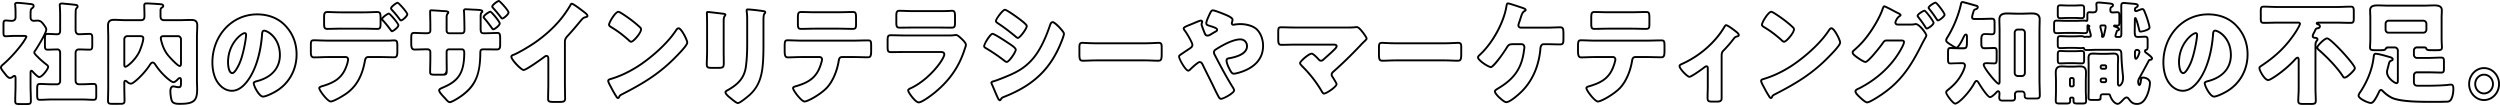 <svg width="2124" height="90" fill="none" xmlns="http://www.w3.org/2000/svg"><path d="M22.66 89.219h-5.53c-2.797 0-5.002 0-5.002-3.276 0-2.335.065-4.71.138-6.996.065-2.278.13-4.638.13-6.956v-5.602c0-.94-.187-1.078-.187-1.078-.227-.008-.575.283-.746.43l-.064.048c-.738.592-1.638 1.224-2.91 1.224-1.687 0-3.163-1.597-4.387-3.162l-1.451-1.864C1.167 60.122 0 58.647 0 57.277s1.451-2.62 2.408-3.397l.202-.163c5.497-4.847 11.123-11.033 15.826-17.413.9-1.273 2.626-3.932 3.056-4.873-.195-.049-.56-.097-1.249-.097h-8.471c-1.525 0-3.057.089-4.403.17-.989.057-1.84.114-2.464.114-2.773 0-2.773-2.295-2.773-4.135v-6.072c0-2.57 0-4.8 2.773-4.8.86 0 1.735.081 2.57.154.77.065 1.5.13 2.156.13 2.06 0 2.757-.608 2.757-2.416v-3.891a63.99 63.99 0 00-.26-5.805c0-.186-.024-.316-.04-.446a5.128 5.128 0 01-.049-.583c0-.803.34-2.14 2.594-2.14 1.938 0 8.4.672 10.54.956l.397.032c1.775.154 3.786.333 3.786 2.57 0 1.192-.82 1.849-1.484 2.376-.162.13-.324.26-.47.397-.543.519-.632 1.556-.632 4.63v2.277c0 1.403.924 2.035 1.775 2.035.503 0 .997-.049 1.532-.09a19.11 19.11 0 011.678-.096c3.284 0 4.695 1.913 6.178 3.94 1.143 1.524 2.205 3.12 2.205 4.467 0 .672-.34 1.75-.892 3.056.365-.105.803-.17 1.33-.17 1.346 0 2.716.073 4.037.138 1.33.072 2.708.145 4.078.145.519 0 1.597 0 1.597-2.318V14c0-3.405-.105-6.77-.267-8.561 0-.179-.025-.308-.04-.438-.025-.203-.05-.405-.05-.584 0-1.402.973-2.237 2.595-2.237.68 0 1.775.097 2.513.194l.762.073c2.773.26 5.643.527 8.504.876.6.081 2.408.324 2.408 2.132 0 .981-.519 1.548-1.11 2.075-.414.527-.495 1.135-.495 2.003-.09 2.862-.09 5.796-.09 8.634v7.402c0 2.505 1.492 2.7 1.955 2.7 1.443 0 2.942-.074 4.394-.138 1.508-.073 3.064-.146 4.605-.146 3.218 0 3.218 2.221 3.218 4.799v5.318c0 2.627 0 4.889-3.218 4.889-1.533 0-3.057-.049-4.532-.097a131.36 131.36 0 00-4.475-.098c-1.768 0-1.954 1.622-1.954 2.319V68.27c0 2.254 1.264 2.513 2.221 2.513h2.675c1.597 0 3.227-.073 4.8-.146 1.556-.073 3.17-.138 4.743-.138 2.902 0 3.129 1.873 3.129 4.321v6.267c0 2.643-.227 4.516-3.13 4.516-1.621 0-3.242-.073-4.807-.146a100.86 100.86 0 00-4.735-.138H43.511c-1.597 0-3.227.073-4.8.146-1.556.073-3.17.138-4.742.138-3 0-3.219-1.922-3.219-5.083v-4.46c0-3.226 0-5.553 3.219-5.553 1.564 0 3.178.073 4.742.138 1.573.073 3.203.146 4.8.146h5.083c.932 0 1.686-.827 1.686-1.848V45.027c0-1.476-.51-2.23-1.508-2.23-1.378 0-2.78.049-4.142.098a114.69 114.69 0 01-4.062.097c-3.219 0-3.219-2.27-3.219-4.889v-6.039c-2.537 4.807-6.007 10.287-6.826 11.439-.024.032-.049.056-.073.089-.316.34-.494.713-.494 1.054 0 .47 1.224 1.71 2.14 2.626.397.325.778.73 1.119 1.095 1.735 1.751 4.07 3.713 5.715 5.05l.276.203c1.062.779 2.521 1.84 2.521 3.178 0 2.294-5.448 9.445-8.39 9.445-1.89 0-5.522-4.11-6.235-4.93a4.636 4.636 0 00-.284-.283c-.04.138-.073.365-.073.705v10.248c0 2.326.065 4.661.138 6.931.065 2.238.13 4.556.13 6.835 0 3.234-1.654 3.47-4.378 3.47h.024zM12.135 63.68c.86 0 1.881.47 1.881 2.708v5.602c0 2.335-.065 4.71-.138 6.996-.064 2.278-.13 4.638-.13 6.956 0 1.403 0 1.654 3.381 1.654h5.53c2.666 0 2.756-.186 2.756-1.848 0-2.254-.065-4.557-.13-6.786-.065-2.278-.138-4.63-.138-6.972V61.743c0-2.188 1.127-2.424 1.614-2.424.705 0 1.224.552 1.572.917 1.946 2.253 4.378 4.378 5.035 4.394 1.889 0 6.77-6.397 6.77-7.824 0-.518-1.298-1.467-1.857-1.872l-.316-.235c-1.703-1.379-4.087-3.39-5.886-5.205-.34-.365-.681-.73-.997-.981a.247.247 0 01-.065-.065c-1.687-1.694-2.643-2.7-2.643-3.802 0-.738.316-1.492.892-2.124 2.213-3.162 9.274-14.99 9.274-17.43 0-.99-1.37-2.814-1.889-3.503-1.589-2.156-2.521-3.283-4.88-3.283-.503 0-1.006.048-1.533.089-.543.049-1.102.097-1.678.097-1.645 0-3.397-1.28-3.397-3.656v-2.278c0-3.275.049-4.767 1.143-5.805.187-.17.373-.324.568-.478.608-.487.876-.738.876-1.11 0-.625-.203-.771-2.303-.957l-.438-.041c-2.083-.276-8.512-.949-10.36-.949-.973 0-.973.227-.973.52 0 .113.024.234.04.364.024.203.049.406.049.584.17 1.686.267 3.802.267 5.886v3.891c0 4.037-3.291 4.037-4.377 4.037-.73 0-1.492-.064-2.295-.137-.802-.073-1.637-.146-2.432-.146-.908 0-1.151 0-1.151 3.178v6.072c0 2.513.292 2.513 1.151 2.513.576 0 1.403-.049 2.367-.105 1.306-.081 2.935-.179 4.5-.179h8.472c.81 0 2.95 0 2.95 1.573 0 1.054-3.096 5.472-3.445 5.975-4.783 6.486-10.49 12.76-16.092 17.698l-.227.186c-.592.478-1.816 1.484-1.816 2.148 0 .803 1.167 2.279 2.302 3.705l1.46 1.873c.542.69 1.986 2.53 3.104 2.53.681 0 1.216-.317 1.905-.868.479-.38 1.046-.843 1.752-.843l-.025.008zm31.39 20.025h26.398c1.621 0 3.242.073 4.807.146 1.549.072 3.146.137 4.735.137 1.191 0 1.508 0 1.508-2.894v-6.267c0-2.7-.349-2.7-1.508-2.7-1.533 0-3.13.074-4.67.138-1.589.073-3.243.146-4.872.146h-2.676c-2.44 0-3.843-1.507-3.843-4.134V45.124c0-2.36 1.436-3.94 3.576-3.94 1.532 0 3.056.049 4.532.097 1.459.049 2.975.098 4.475.098 1.321 0 1.597 0 1.597-3.268v-5.318c0-3.178-.276-3.178-1.597-3.178-1.508 0-3.049.073-4.532.146-1.476.073-2.992.138-4.475.138-1.784 0-3.575-1.338-3.575-4.321v-7.402c0-2.854 0-5.805.089-8.658 0-.933.065-2.043.9-3.057a.462.462 0 01.089-.089c.535-.47.616-.632.616-.908 0-.194 0-.389-.99-.527a295.68 295.68 0 00-8.447-.867l-.794-.073c-.706-.098-1.751-.187-2.335-.187-.973 0-.973.357-.973.616 0 .114.024.236.04.365.025.203.05.406.05.584.194 2.165.267 5.894.267 8.634v11.958c0 3.43-2.019 3.94-3.219 3.94-1.418 0-2.813-.073-4.167-.146-1.362-.073-2.643-.138-3.948-.138-1.305 0-1.597 0-1.597 3.178v5.319c0 3.267.276 3.267 1.597 3.267 1.322 0 2.683-.049 4.005-.098a120.23 120.23 0 014.2-.097c1.929 0 3.129 1.476 3.129 3.85V68.96c0 1.913-1.484 3.47-3.308 3.47h-5.083c-1.638 0-3.283-.073-4.872-.146-1.54-.065-3.138-.138-4.67-.138-1.37 0-1.597.105-1.597 3.932v4.459c0 3.462.34 3.462 1.597 3.462 1.532 0 3.13-.074 4.67-.138 1.589-.073 3.242-.146 4.872-.146v-.008zm109.528 5.327c-2.594 0-6.518 0-7.79-3.064-.86-2.124-1.314-6.178-1.314-8.286 0-3.227 1.176-5.083 3.219-5.083.665 0 1.427.154 2.237.316.843.17 1.719.349 2.489.349.706 0 1.062 0 1.062-3.08v-1.898c0-.997-.194-1.192-.202-1.2-.333.016-.852.568-1.16.9l-.162.162c-1.021.981-2.57 2.473-4.086 2.473-2.643 0-11.253-7.742-16.109-15.371-.446-.633-.989-1.338-1.548-1.338-.592 0-1.403 1.232-1.84 1.897l-.073.106c-3.446 5.294-9.226 11.487-13.758 14.73-.754.535-1.686 1.2-2.878 1.2-1.451 0-2.708-.916-3.648-1.71-.025-.017-.041-.041-.065-.065-.543-.584-.811-.6-.835-.6-.073 0-.106.008-.106.008 0 .016-.064.17-.064.794v3.51c0 1.987.048 3.981.089 5.91.04 1.938.089 3.949.089 5.951 0 3.373-2.246 3.373-5.091 3.373H95.89c-2.634 0-4.912 0-4.912-3.373 0-1.945.048-3.94.089-5.877.04-1.962.089-3.989.089-5.983V31.358c0-1.605-.049-3.235-.09-4.815-.04-1.59-.088-3.235-.088-4.865 0-5.01 3.194-5.65 5.983-5.65 1.621 0 3.242.073 4.807.146 1.549.073 3.146.137 4.735.137h13.287c1.313 0 2.132-.389 2.132-2.318v-.762c0-2.513-.089-5.359-.138-7.061a72.567 72.567 0 01-.04-1.484c0-2.61 2.075-2.61 2.862-2.61 1.508 0 11.585.543 13.004.867.948.162 1.897.932 1.897 2.124 0 1.192-1.087 1.824-1.5 2.043-.787.478-.819.867-.819 2.416v4.272c0 2.092.851 2.513 2.221 2.513h13.466c1.549 0 3.129-.048 4.662-.097 1.54-.048 3.137-.097 4.702-.097 3.202 0 6.161.673 6.161 5.553 0 1.63-.065 3.275-.138 4.873-.064 1.58-.129 3.21-.129 4.807v36.636c0 1.265.048 2.586.089 3.867.04 1.29.089 2.627.089 3.916 0 10.393-3.283 13.247-15.258 13.247v.016zm-5.885-14.803c-1.387 0-1.597 2.164-1.597 3.461 0 1.93.421 5.764 1.191 7.67.86 2.05 3.997 2.05 6.291 2.05 11.756 0 13.637-2.756 13.637-11.625 0-1.265-.049-2.586-.09-3.867-.04-1.289-.089-2.627-.089-3.916V31.366c0-1.63.065-3.283.138-4.872.065-1.58.13-3.21.13-4.808 0-3.348-1.468-3.931-4.54-3.931-1.549 0-3.129.048-4.654.097-1.54.049-3.137.097-4.71.097h-13.466c-1.751 0-3.842-.713-3.842-4.135V9.543c0-1.58 0-2.83 1.637-3.826.608-.325.681-.503.681-.633 0-.348-.365-.494-.559-.527-.033 0-.057-.008-.089-.016-.868-.227-10.888-.827-12.631-.827-1.127 0-1.241.187-1.241.99 0 .194.017.713.041 1.434.057 1.71.138 4.573.138 7.11v.762c0 3.26-2.043 3.94-3.754 3.94h-13.287c-1.622 0-3.243-.073-4.808-.146a100.841 100.841 0 00-4.734-.138c-3.26 0-4.362 1.014-4.362 4.03 0 1.605.049 3.234.09 4.815.04 1.59.088 3.235.088 4.864V73.8c0 2.01-.048 4.053-.089 6.023-.04 1.93-.089 3.916-.089 5.846 0 1.5.09 1.75 3.291 1.75h5.619c3.469 0 3.469-.267 3.469-1.75 0-1.987-.048-3.981-.089-5.91-.04-1.938-.089-3.949-.089-5.951v-3.51c0-.6 0-2.424 1.792-2.424.648 0 1.297.348 1.986 1.078.722.608 1.654 1.297 2.562 1.297.632 0 1.175-.357 1.937-.892 4.313-3.089 10.053-9.242 13.345-14.3l.073-.106c.729-1.11 1.726-2.635 3.194-2.635 1.467 0 2.383 1.338 2.894 2.051 5.108 8.01 13.28 14.65 14.763 14.65.859 0 2.23-1.314 2.959-2.019l.138-.13c.495-.527 1.281-1.362 2.343-1.362.819 0 1.792.487 1.792 2.805v1.897c0 2.206 0 4.703-2.684 4.703-.932 0-1.929-.203-2.813-.382-.722-.146-1.411-.283-1.913-.283v-.017zm-40.487-16.71c-1.249 0-1.881-.907-1.881-2.707V33.361c0-1.914 1.484-3.47 3.308-3.47h10.969c2.878 0 3.486 1.475 3.486 2.708 0 2.82-2.351 9.355-3.551 11.925-3.689 7.378-10.637 12.996-12.331 12.996zm-.089-1.629s.024.008.089.008c1.07-.21 7.41-5.172 10.872-12.08 1.159-2.464 3.388-8.78 3.388-11.211 0-.576-.146-1.087-1.864-1.087h-10.969c-.932 0-1.686.827-1.686 1.849V54.82c0 .9.137 1.054.17 1.078v-.008zm46.016.965c-2.473 0-10.548-9.518-10.629-9.607-2.164-2.764-3.859-6.08-5.042-9.842-.008-.032-1.111-3.624-1.111-4.8 0-2.707 2.383-2.707 3.664-2.707h11.772c1.792 0 3.308 1.589 3.308 3.47V53.96c0 .713 0 2.902-1.97 2.902l.008-.008zm-13.11-25.335c-1.718 0-2.043.17-2.043 1.087 0 .632.665 3.153 1.03 4.313 1.119 3.583 2.724 6.72 4.767 9.331 1.792 2.286 8.058 8.812 9.372 8.99.097 0 .332 0 .332-1.28V33.369c0-.965-.802-1.849-1.686-1.849h-11.772zm83.941 51.343c-3.851 0-8.658-9.388-8.658-12.201 0-1.654 1.856-2.133 3.996-2.684 15.842-4.362 18.209-15.112 18.209-21.135 0-14.536-10.434-19.976-12.566-19.976-.543 0-.859.422-.973 2.651-1.759 23.705-9.623 36.028-12.923 40.227-4.199 5.432-8.763 8.188-13.571 8.188-5.691 0-11.163-3.915-14.285-10.223-1.921-3.915-3.023-9.233-3.023-14.592 0-23.39 17.041-41.72 38.8-41.72 10.029 0 18.565 3.438 24.67 9.94 6.421 6.834 9.672 15.225 9.672 24.945 0 13.572-6.851 25.61-18.33 32.21-1.452.867-8.002 4.378-11.018 4.378v-.008zm.981-57.617c3.421 0 14.187 6.493 14.187 21.597 0 11.034-7.077 19.31-19.416 22.708-1.386.356-2.797.762-2.797 1.119 0 2.497 4.653 10.58 7.037 10.58 2.148 0 7.694-2.668 10.199-4.16 10.977-6.315 17.527-17.827 17.527-30.815 0-9.298-3.105-17.316-9.234-23.834-5.796-6.162-13.92-9.42-23.486-9.42-20.851 0-37.179 17.608-37.179 40.097 0 5.123 1.046 10.182 2.862 13.88 2.229 4.507 6.769 9.322 12.825 9.322 4.281 0 8.415-2.545 12.29-7.564 9.632-12.258 12.007-31.585 12.583-39.327.073-1.443.218-4.167 2.594-4.167l.008-.016zm-27.021 37.681c-4.345 0-4.467-8.99-4.467-10.012 0-16.27 11.78-25.578 14.99-25.578 1.176 0 1.97.9 1.97 2.238 0 3.43-2.521 17.698-5.691 24.63-1.459 3.258-4.281 8.73-6.802 8.73v-.008zm10.523-33.976c-2.173 0-13.369 8.334-13.369 23.956 0 3.389.908 8.39 2.846 8.39 1.054 0 3.34-3.34 5.326-7.774 3.089-6.761 5.546-20.632 5.546-23.964 0-.406-.114-.617-.349-.617v.009zm73.037 58.087c-3.064 0-10.531-9.81-10.531-12.104 0-1.532 1.597-2.035 3.284-2.562 10.79-3.202 17.251-7.142 20.648-18.833l.057-.235c.146-.616.535-2.254.535-2.667 0-.633-.324-1.37-1.24-1.37h-15.161c-1.872 0-3.907.073-5.877.146-1.97.073-3.973.138-5.805.138-3.153 0-3.575-2.522-3.575-4.986v-6.356c0-3.721.778-4.8 3.486-4.8 1.176 0 2.91.057 4.751.122 2.278.081 4.864.162 7.02.162h52.672l.203-.016c1.175-.09 2.286-.178 3.486-.178 3.316 0 3.486 2.18 3.486 5.747v4.362c0 3.956-.551 5.837-3.664 5.837-2.06 0-4.151-.048-6.17-.097-2.01-.049-4.094-.097-6.137-.097h-9.542c-1.492 0-1.824 1.232-2.132 2.975-2.262 12.566-7.321 21.549-15.493 27.523-1.913 1.435-11.188 7.273-14.301 7.273v.016zm-2.408-39.393h15.161c1.662 0 2.862 1.257 2.862 2.992 0 .56-.276 1.76-.584 3.04l-.065.276c-3.6 12.38-10.677 16.684-21.695 19.951-.891.276-2.18.681-2.18 1.03.008.543 1.345 2.95 3.721 5.87 2.764 3.388 4.613 4.612 5.188 4.612 2.295 0 10.645-4.937 13.336-6.956 7.824-5.715 12.68-14.365 14.853-26.445.275-1.565.77-4.37 3.737-4.37h9.542c2.059 0 4.151.049 6.17.098 2.01.048 4.094.097 6.137.097 1.362 0 2.043 0 2.043-4.216v-4.361c0-3.973-.357-4.127-1.865-4.127-1.143 0-2.221.081-3.356.17l-.235.017h-52.77c-2.18 0-4.775-.09-7.069-.163-1.824-.064-3.551-.121-4.702-.121-1.467 0-1.865 0-1.865 3.178v6.356c0 3.121.811 3.364 1.954 3.364 1.8 0 3.802-.073 5.74-.138 1.986-.072 4.037-.145 5.942-.145v-.009zm54.488-20.308c-.211 0-.778 0-1.824-1.483l-.34-.446c-1.484-1.962-3.738-4.921-6.097-7.435-.219-.235-.462-.494-.648-.802v2.432c0 3.332 0 5.748-3.576 5.748-1.97 0-3.972-.049-5.902-.097a233.721 233.721 0 00-5.869-.098h-18.817c-2.01 0-4.029.049-5.975.098-1.929.048-3.923.097-5.885.097-3.576 0-3.576-2.578-3.576-5.553v-4.743c0-2.902 0-5.65 3.754-5.65.932 0 2.327.048 3.932.105 2.27.08 5.091.178 7.75.178h18.817c2.594 0 5.391-.097 7.637-.178 1.621-.057 3.016-.106 3.956-.106 3.478 0 3.737 2.124 3.754 5.886 1.11-1.978 5.139-4.556 6.323-4.556 1.403 0 8.837 8.982 8.837 10.677 0 2.383-5.01 5.934-6.251 5.934v-.008zm-2.716-14.966c-1.151.309-4.726 2.96-4.848 3.827 0 .138.284.446.495.665 2.416 2.578 4.694 5.578 6.202 7.564l.356.47c.292.413.511.649.649.778.997-.405 4.459-3.04 4.499-4.256-.227-1.265-5.926-8.034-7.353-9.048zm-40.357 11.164h18.817c1.97 0 3.972.049 5.91.097a233.8 233.8 0 005.869.098c1.768 0 1.954-.39 1.954-4.127v-3.989c0-4.442-.373-4.596-2.132-4.596-.908 0-2.294.048-3.899.105-2.262.081-5.067.178-7.694.178h-18.817c-2.691 0-5.529-.097-7.807-.178-1.597-.057-2.975-.105-3.875-.105-1.784 0-2.132.324-2.132 4.029v4.742c0 3.778.405 3.932 1.954 3.932 1.937 0 3.924-.048 5.845-.097 1.962-.049 3.989-.097 6.015-.097l-.008.008zm50.743-5.4c-.811 0-1.395-.689-1.825-1.288-1.945-2.7-4.11-5.31-6.615-7.978-.381-.405-.843-1.054-.843-1.791 0-2.052 5.237-5.554 6.34-5.554 1.532 0 9.104 8.805 9.104 10.588 0 2.156-4.589 6.032-6.161 6.032v-.008zm-3.016-14.973c-.933.324-4.524 3.048-4.646 3.924 0 .105.13.373.406.664 2.553 2.716 4.767 5.383 6.753 8.148.292.422.47.56.535.6 1.427-.292 4.459-3.583 4.507-4.386-.243-1.354-6.21-8.156-7.555-8.958v.008zm44.435 84.443c-1.354 0-2.627-1.37-3.47-2.278l-.154-.162a14.504 14.504 0 01-1.005-1.16c-4.597-4.67-5.189-6.282-5.189-7.174 0-1.565 1.419-2.197 3.219-3.008l1.378-.584c12.655-5.561 16.717-12.509 16.717-28.577 0-.884-.219-1.938-1.241-1.938h-10.879c-.706 0-1.241.592-1.241 1.37v5.035c0 1.597.025 3.194.041 4.807.024 1.638.048 3.292.048 4.97 0 3.794 0 5.367-4.11 5.367H370c-3.713 0-5.359-.13-5.359-3.186 0-1.954.049-3.965.089-5.902.041-1.93.089-3.932.089-5.87v-5.123c0-.835-.648-1.468-1.508-1.468h-1.783c-1.905 0-3.827.057-5.529.106-1.387.04-2.692.08-3.746.08-3.664 0-3.664-3.607-3.664-6.793v-3.794c0-3.13.227-5.18 3.308-5.18.77 0 1.994.048 3.421.113 1.897.081 4.256.178 6.21.178h1.07c2.221 0 2.221-.924 2.221-1.37v-4.078c0-2.035-.048-4.102-.089-6.104-.04-2.01-.089-4.086-.089-6.137 0-1.451.875-1.76 1.613-1.76 1.857 0 7.653.398 9.696.576 3.186.105 5.74.195 5.74 2.043 0 .56-.438 1.24-.819 1.59-.438.704-.608 1.37-.608 2.399v11.293c0 .47.122 1.565 1.241 1.565h11.058c1.021 0 1.24-1.054 1.24-1.938 0-2.748-.178-13.036-.349-15.16-.097-.446-.097-.884-.097-1.265 0-1.167.924-2.043 2.149-2.043.551 0 1.88.073 3.429.162 1.775.097 3.778.22 4.686.22 4.207.226 6.964.372 6.964 2.14 0 .924-.397 1.337-.787 1.613-.235.202-.64.551-.64 2.943v9.493c0 3.843.276 3.843 2.043 3.843h.981c1.419 0 4.743-.114 7.167-.195 1.564-.049 2.829-.097 3.177-.097 2.984 0 3.219 2.302 3.219 5.553v4.743c0 2.756 0 5.367-3.754 5.367-1.597 0-3.218-.025-4.848-.049a335.36 335.36 0 00-4.961-.048h-.981c-2.14 0-2.311 0-2.311 2.513-.235 21.119-6.185 29.526-16.384 36.911-.073.057-7.815 5.472-10.377 5.472v-.024zm-.624-46.51h10.879c1.768 0 2.862 1.362 2.862 3.559 0 18.743-6.218 25.026-17.698 30.069l-1.345.576c-1.5.672-2.27 1.037-2.27 1.532 0 .21.227 1.483 4.758 6.072.025.024.049.057.073.081.333.438.657.787.925 1.07l.154.17c.535.576 1.637 1.76 2.286 1.76 1.451 0 7.256-3.584 9.42-5.156 12.988-9.405 15.542-19.765 15.72-35.607 0-3.275.811-4.126 3.932-4.126h.981c1.662 0 3.332.024 4.986.049 1.621.024 3.234.048 4.823.048 1.873 0 2.133-.454 2.133-3.745v-4.743c0-3.932-.568-3.932-1.598-3.932-.34 0-1.58.04-3.121.09-2.578.088-5.78.194-7.223.194h-.981c-3.502 0-3.665-1.873-3.665-5.464v-9.494c0-2.91.576-3.632 1.265-4.224.114-.08.138-.105.146-.113 0 0 0-.024.008-.081-.673-.405-3.713-.568-5.383-.657h-.016c-.916 0-2.935-.113-4.718-.219-1.46-.08-2.838-.162-3.341-.162-.056 0-.526.008-.526.422 0 .34-.001.665.064.956.008.04.017.081.017.114.186 2.173.356 12.858.356 15.347 0 2.197-1.094 3.559-2.862 3.559h-11.058c-1.686 0-2.861-1.306-2.861-3.186V14.56c0-1.394.267-2.375.94-3.388a.84.84 0 01.203-.211c.065-.057.178-.22.243-.34-.551-.341-2.797-.422-4.167-.463-2.367-.202-7.864-.567-9.591-.567v.138c0 2.034.049 4.102.089 6.104.041 2.01.09 4.086.09 6.137v4.078c0 1.119-.503 2.992-3.843 2.992h-1.07c-1.978 0-4.362-.098-6.275-.179-1.411-.056-2.627-.105-3.357-.105-1.297 0-1.686 0-1.686 3.559v3.794c0 4.15.397 5.172 2.043 5.172 1.03 0 2.327-.04 3.697-.08 1.711-.05 3.648-.114 5.578-.114h1.783c1.751 0 3.13 1.354 3.13 3.088V49.3c0 1.954-.049 3.965-.09 5.902-.04 1.93-.089 3.932-.089 5.87 0 1.41 0 1.564 3.738 1.564h6.242c1.659 0 2.489-1.248 2.489-3.745 0-1.67-.024-3.316-.049-4.945-.024-1.614-.04-3.219-.04-4.824v-5.035c0-1.678 1.256-2.991 2.862-2.991h.008zm37.633-15.371c-.803 0-1.387-.584-1.678-1.151-2.368-3.26-3.957-5.424-6.608-8.53-.478-.502-.729-1.045-.729-1.572 0-2.06 5.358-5.367 6.518-5.367 1.475 0 8.747 8.967 8.747 10.775 0 2.294-4.791 5.837-6.25 5.837v.008zm-2.619-14.966c-1.029.333-4.645 2.846-4.783 3.73 0 .024.057.202.316.47 2.732 3.194 4.346 5.39 6.753 8.715.033.04.057.089.081.13.09.186.211.283.252.291.835-.13 4.588-2.983 4.629-4.2-.211-1.264-5.878-8.163-7.248-9.144v.008zm10.199 5.764c-.884 0-1.435-.778-1.735-1.2-1.857-2.488-4.062-5.156-6.542-7.896-.422-.446-1.014-1.078-1.014-1.873 0-2.01 5.091-5.553 6.429-5.553 1.435 0 9.015 8.82 9.015 10.49 0 2.368-4.726 6.032-6.161 6.032h.008zm-2.975-14.868c-1.095.34-4.581 3.072-4.686 3.916.016.162.413.583.583.762 2.522 2.797 4.759 5.496 6.656 8.042.227.324.381.502.47.535.211-.049 1.33-.681 2.57-1.816 1.298-1.184 1.898-2.165 1.922-2.586-.243-1.249-6.064-7.864-7.515-8.861v.008zm50.409 85.765h-3.656c-4.151 0-5.626-.535-5.626-3.56 0-2.148.048-4.32.089-6.42.041-2.092.089-4.264.089-6.388V49.883c0-1.565-.535-1.565-.794-1.565-.462 0-1.484.795-1.93 1.127l-.17.13c-.146.113-14.56 10.701-17.26 10.701-2.7 0-11.245-9.201-11.245-12.006 0-1.614 1.565-2.173 2.408-2.473 4.581-1.84 12.826-6.826 17.212-9.777 8.658-5.87 16.676-13.101 22.562-20.34 2.634-3.195 6.104-8.205 8.099-11.7.543-1.394 1.418-1.605 1.897-1.605.502 0 1.694 0 11.998 8.05.495.398 2.092 1.768 2.092 3.009 0 1.24-1.062 1.58-1.63 1.783-.032.008-.129.04-.162.049-1.159.267-1.978.502-2.797 1.378-.786.835-1.84 2.1-3.17 3.705-2.27 2.732-5.375 6.47-9.582 11.001-1.265 1.435-1.833 2.392-1.833 4.289v34.925c0 1.273.025 2.554.041 3.827.024 1.289.049 2.57.049 3.859 0 .835.024 1.694.04 2.57.025.908.049 1.832.049 2.748 0 3.85-2.554 3.85-6.786 3.85h.016zm-9.898-40.722c.729 0 2.416.308 2.416 3.186v21.168c0 2.14-.049 4.32-.09 6.42-.04 2.092-.089 4.265-.089 6.389 0 1.492 0 1.937 4.005 1.937h3.656c4.881 0 5.165-.25 5.165-2.229 0-.908-.025-1.816-.049-2.708a96.73 96.73 0 01-.041-2.61c0-1.273-.024-2.554-.04-3.827-.024-1.289-.049-2.57-.049-3.859V35.64c0-2.376.795-3.721 2.254-5.375 4.183-4.516 7.272-8.237 9.534-10.953 1.354-1.621 2.416-2.91 3.235-3.778 1.118-1.191 2.237-1.532 3.575-1.84.235-.081.527-.186.584-.26-.025-.21-.479-.94-1.484-1.742-9.137-7.135-10.79-7.67-11.026-7.702-.016 0-.194.154-.372.616-.017.04-.033.081-.057.113-2.027 3.568-5.586 8.716-8.286 11.983-5.983 7.353-14.122 14.69-22.91 20.657-4.443 2.991-12.818 8.058-17.544 9.947-.932.332-1.362.56-1.362.957 0 2.1 8.075 10.32 9.623 10.385 1.573-.049 12.08-7.232 16.279-10.37l.154-.12c.965-.738 1.978-1.468 2.919-1.468v.008zm60.859 37.398c-1.272 0-2.01-1.362-2.318-1.946a83.84 83.84 0 01-4.2-7.329l-.097-.178c-1.857-3.373-2.578-5.026-2.578-5.886 0-1.062.859-1.921 2.294-2.302 7.434-2.132 15.047-5.618 22.611-10.345 10.296-6.502 24.175-18.144 31.958-29.477.081-.138.187-.276.292-.414.073-.097.154-.202.227-.324.811-1.248 1.727-2.66 3.186-2.66.997 0 2.716.73 6.056 7.054.089.146.162.308.235.486.073.179.146.341.251.495a1.1 1.1 0 01.081.138l.065.154c.827 1.889 1.516 3.543 1.516 4.637 0 1.095-.964 3.575-9.298 12.015-14.026 14.56-27.775 23.024-46.795 32.736-1.321.706-1.378.811-1.824 1.662-.065.122-.129.26-.21.406-.236.624-.819 1.053-1.46 1.053l.008.025zm51.367-59.222c-.576 0-1.265 1.062-1.816 1.905a5.591 5.591 0 01-.3.421c-.073.098-.154.203-.227.325-7.929 11.552-22.003 23.364-32.445 29.963-7.693 4.808-15.444 8.35-23.04 10.532-.64.17-1.111.486-1.111.737 0 .292.308 1.346 2.376 5.108l.105.202a84.557 84.557 0 004.167 7.264c.6 1.111.892 1.143.924 1.143.017-.048-.024-.097 0-.145l.235-.438c.568-1.095.803-1.451 2.514-2.36 18.873-9.639 32.501-18.03 46.348-32.404 8.229-8.342 8.869-10.466 8.869-10.92 0-.835-.835-2.732-1.378-3.98l-.033-.081a3.99 3.99 0 01-.364-.714c-.049-.105-.09-.21-.138-.292-.008-.016-.025-.032-.033-.056-2.594-4.913-4.167-6.21-4.637-6.21h-.016zm-40.219 11.39c-1.111 0-2.141-.957-2.822-1.678-4.734-4.167-8.707-7.32-14.803-10.96-.008 0-.065-.05-.081-.05-.762-.51-1.922-1.272-1.922-2.634 0-2.051 5.513-11.723 8.748-11.723.486 0 1.216.243 3.186 1.443h.008c8.958 5.65 14.382 10.66 15.825 12.063.722.633 1.046 1.346 1.046 2.294 0 3.154-6.615 11.253-9.193 11.253l.008-.008zm-10.896-25.44c-.633 0-2.238 1.37-4.248 4.386-1.841 2.764-2.862 5.14-2.862 5.715 0 .454.519.835 1.192 1.29 6.226 3.713 10.255 6.915 15.119 11.203 1.046 1.111 1.532 1.225 1.695 1.225 1.272 0 7.572-6.989 7.572-9.632 0-.478-.13-.745-.527-1.102-1.443-1.395-6.762-6.316-15.582-11.877-1.816-1.103-2.278-1.2-2.359-1.208zm101.598 77.544c-1.298 0-3.389-1.524-6.113-3.818l-.203-.17c-3.478-2.643-5.107-4.565-5.107-6.032 0-1.176 1.354-1.978 2.74-2.7l.186-.097c7.629-4.435 13.004-9.315 14.382-18.67.771-5.522 1.152-11.845 1.152-19.336V18.087c0-2.31 0-4.702-.26-7.029a15.224 15.224 0 01-.186-2.083c0-1.12.624-1.76 1.702-1.76 2.627 0 10.653.973 13.336 1.435l.106.016c.673.098 2.262.325 2.262 1.825 0 .794-.519 1.345-1.022 1.88 0 0-.494.69-.494 4.76v18.597c0 7.304 0 14.852-.9 22.303-1.281 10.077-4.629 17.162-10.864 22.983-.097.09-8.302 7.337-10.717 7.337v.016zm8.22-79.53v.138c0 .518.081 1.33.17 1.872.276 2.449.276 4.889.276 7.24v19.457c0 7.564-.381 13.969-1.167 19.57-1.557 10.588-8.229 15.801-15.201 19.855l-.227.121c-1.435.754-1.808 1.127-1.873 1.306 0 .275.333 1.556 4.5 4.726l.235.195c3.388 2.845 4.629 3.437 5.075 3.437 1.118 0 6.445-4.094 9.631-6.915 5.999-5.61 9.096-12.193 10.345-21.987.883-7.345.883-14.852.883-22.108V17.146c0-4.734.657-5.529.9-5.829.308-.332.616-.656.616-.81-.097-.114-.656-.195-.867-.22l-.138-.015c-2.886-.495-10.726-1.41-13.077-1.41h-.073l-.008-.025zm-25.075 49.631h-5.529c-3.259 0-4.913-.567-4.913-3.656 0-1.475.057-3.178.122-4.986.073-2.083.146-4.248.146-6.404V23.397c0-3.121 0-6.348-.09-9.469 0-.454-.024-.957-.048-1.443a27.342 27.342 0 01-.041-1.338c0-.438 0-1.759 1.614-1.759.802 0 4.013.373 7.815.827 1.183.138 2.189.26 2.699.316.292.049.503.073.706.09.259.024.51.056.754.105 1.921.186 3.721.373 3.721 1.848 0 .762-.341 1.143-.592 1.427-.332.373-.835.949-.835 3.891v25.246c0 1.718.024 3.413.049 5.091.024 1.662.04 3.316.04 4.97 0 4.207-.551 5.27-5.626 5.27h.008zm-8.731-47.45v.137c0 .357.024.803.04 1.257.025.51.049 1.038.049 1.492.089 3.12.089 6.356.089 9.493v20.025c0 2.189-.073 4.361-.146 6.46-.065 1.793-.122 3.479-.122 4.93 0 1.451 0 2.035 3.292 2.035h5.529c4.005 0 4.005-.203 4.005-3.648 0-1.646-.024-3.292-.041-4.946a357.837 357.837 0 01-.048-5.115V17.892c0-3.283.616-4.248 1.248-4.961a.977.977 0 00.17-.211c-.429-.195-1.759-.324-2.286-.373-.032 0-.065 0-.089-.016a5.257 5.257 0 00-.624-.081 9.667 9.667 0 01-.77-.098c-.462-.048-1.476-.17-2.668-.307-2.715-.325-6.818-.811-7.612-.82l-.016-.007zm82.132 76.02c-3.064 0-10.531-9.81-10.531-12.104 0-1.646 1.759-2.124 3.04-2.473l.406-.113c10.668-3.195 17.097-7.15 20.486-18.898.276-.867.681-2.457.681-2.813 0-.835-.486-1.37-1.24-1.37H681.1c-2.018 0-4.694.089-7.045.17-1.929.065-3.591.122-4.637.122-3.308 0-3.575-2.903-3.575-6.697v-3.51c0-4.88.632-5.935 3.575-5.935 1.119 0 2.748.057 4.629.122 2.294.081 4.889.162 7.053.162h43.876a270.7 270.7 0 006.226-.097c2.067-.049 4.2-.097 6.259-.097 3.486 0 3.486 2.018 3.486 6.031v3.608c0 4.37-.527 6.315-3.665 6.315-2.059 0-4.15-.048-6.169-.097a255.231 255.231 0 00-6.137-.097h-9.542c-1.289 0-1.768.616-2.051 2.626-1.557 9.291-5.27 17.706-10.191 23.114-5.245 5.585-16.376 12.03-19.684 12.03zM681.1 47.645h15.25c1.654 0 2.862 1.257 2.862 2.992 0 .835-.746 3.259-.754 3.283-3.576 12.388-10.621 16.709-21.59 19.992l-.429.122c-.819.227-1.849.502-1.849.908.008.543 1.346 2.95 3.721 5.87 2.765 3.388 4.613 4.612 5.181 4.612 2.416 0 13.109-5.78 18.492-11.512 4.71-5.18 8.278-13.295 9.777-22.262.171-1.183.568-3.997 3.657-3.997h9.542c2.059 0 4.151.049 6.169.098 2.011.048 4.094.097 6.137.097 1.362 0 2.043 0 2.043-4.694v-3.608c0-4.41-.178-4.41-1.864-4.41-2.043 0-4.167.049-6.227.097-2.067.049-4.199.098-6.258.098h-43.876c-2.197 0-4.807-.09-7.11-.17-1.864-.066-3.478-.122-4.572-.122-1.622 0-1.954 0-1.954 4.313v3.51c0 4.84.705 5.075 1.954 5.075 1.013 0 2.667-.057 4.58-.121 2.368-.082 5.051-.17 7.102-.17h.016zm43.252-22.294c-2.027 0-4.054-.049-6.016-.098a232.435 232.435 0 00-5.845-.097h-19.708c-1.995 0-4.03.049-6 .098a246.96 246.96 0 01-6.039.097c-3.665 0-3.665-2.035-3.665-6.502v-3.324c0-3.794.17-6.129 3.575-6.129 1.906 0 3.803.049 5.643.097 1.84.049 3.575.09 5.326.09h20.511c2.1 0 4.208-.05 6.243-.098 2.018-.048 4.102-.097 6.153-.097 3.421 0 3.575 1.986 3.575 6.129v4.361c0 3.405 0 5.465-3.753 5.465v.008zm-31.569-1.816h19.708c1.962 0 3.956.048 5.886.097 1.953.049 3.972.097 5.975.097 2.002 0 2.132-.089 2.132-3.842v-4.362c0-4.508-.341-4.508-1.954-4.508-2.027 0-4.102.05-6.113.098-2.051.048-4.167.097-6.283.097h-20.511c-1.775 0-3.599-.049-5.375-.097a210.435 210.435 0 00-5.594-.098c-1.58 0-1.953.163-1.953 4.508v3.324c0 4.88.194 4.88 2.043 4.88 1.994 0 4.029-.048 5.999-.097a246.46 246.46 0 016.04-.097zM780.509 87.8c-3.34 0-9.728-8.91-9.728-10.97 0-1.41 1.638-2.164 2.254-2.447 8.504-3.746 18.176-11.983 24.645-20.998 1.873-2.659 3.77-5.902 3.77-7.118 0-.446 0-1.28-2.043-1.28h-30.41c-2.018 0-4.005.024-5.991.048-1.962.024-3.915.049-5.869.049-3.478 0-3.843-1.638-3.843-5.367v-5.408c0-3.818.551-5.172 3.664-5.172 2.06 0 4.151.049 6.17.097 2.01.049 4.094.097 6.137.097h35.136c2.294 0 4.662 0 5.756-.178.503-.073 1.435-.203 2.181-.203 1.435 0 3.478 1.735 6.104 4.33l.284.291c1.143 1.217 2.716 2.879 2.716 4.638 0 .673-.421 1.93-1.013 3.648-.195.551-.357 1.03-.438 1.321-4.686 14.034-12.355 25.19-24.159 35.136-1.403 1.233-11.626 9.494-15.331 9.494l.008-.008zm-11.504-44.427h30.41c3.186 0 3.665 1.816 3.665 2.902 0 2.06-2.846 6.324-4.07 8.059-6.632 9.234-16.563 17.69-25.311 21.532-1.232.568-1.297.908-1.297.965.017 1.508 6.008 9.347 8.107 9.347 2.554 0 11.269-6.461 14.269-9.096 11.577-9.76 19.092-20.681 23.664-34.382.073-.276.252-.786.463-1.378.324-.933.924-2.667.924-3.113 0-1.11-1.37-2.562-2.27-3.527l-.243-.251c-3.227-3.194-4.484-3.86-4.97-3.86-.64 0-1.484.114-1.93.18-1.216.202-3.648.202-6.007.202h-35.136c-2.059 0-4.151-.049-6.169-.097a255.835 255.835 0 00-6.138-.098c-1.694 0-2.043 0-2.043 3.551v5.408c0 3.745.382 3.745 2.222 3.745 1.946 0 3.891-.024 5.853-.049 1.986-.024 3.989-.048 6.007-.048v.008zm39.506-19.068c-1.978 0-3.956-.024-5.918-.049-1.937-.024-3.859-.048-5.764-.048h-20.778c-1.906 0-3.827.024-5.765.048-1.961.025-3.94.05-5.918.05-3.664 0-3.664-2.498-3.664-5.652v-5.22c0-2.57.259-5.084 3.397-5.084 1.191 0 2.772.057 4.605.114 2.302.08 4.904.17 7.345.17h20.778c2.756 0 5.602 0 8.448-.097.575 0 1.118-.049 1.702-.09a21.732 21.732 0 011.808-.097c3.146 0 3.397 2.408 3.397 5.554v4.459c0 3.704 0 5.934-3.665 5.934l-.008.008zm-32.46-1.719h20.778c1.913 0 3.843.025 5.78.049 1.962.024 3.932.049 5.902.049 1.841 0 2.043-.138 2.043-4.313v-4.46c0-3.785-.51-3.931-1.775-3.931-.543 0-1.095.048-1.67.089a21.71 21.71 0 01-1.808.097c-2.838.098-5.707.098-8.472.098h-20.778c-2.465 0-5.084-.09-7.402-.17-1.816-.066-3.389-.114-4.548-.114-1.16 0-1.776.154-1.776 3.462v5.22c0 3.779.26 4.03 2.043 4.03 1.97 0 3.94-.024 5.902-.049 1.946-.024 3.875-.049 5.781-.049v-.008zm73.378 63.406c-1.022 0-1.938-1.192-3.154-4.102-.584-1.249-1.338-3.04-2.059-4.767-.787-1.881-1.605-3.835-2.197-5.06-.284-.6-.527-1.167-.527-1.685 0-1.387 1.54-1.84 2.286-2.06l.162-.048s.033-.008.057-.016c1.362-.317 5.221-1.752 10.58-3.949 8.585-3.502 15.144-7.02 21.289-13.75 5.886-6.42 10.969-16.076 15.525-29.517.332-.981 1.029-3.016 2.999-3.016 1.265 0 3.122 1.557 5.513 3.891l.373.39c2.684 2.845 4.467 5.018 4.467 6.404 0 1.386-1.41 5.059-2.018 6.567-9.097 23.316-23.608 37.503-48.521 47.426l-.381.154c-1.946.763-2.027.795-2.846 2.027-.235.56-.835 1.103-1.532 1.103l-.016.008zm-5.059-16.158l-.154.05c-.681.202-1.054.364-1.119.502 0 .194.268.762.365.973.616 1.256 1.443 3.226 2.237 5.131.722 1.719 1.46 3.495 2.043 4.743.916 2.189 1.46 2.87 1.679 3.08.016-.016.024-.032.032-.048a.632.632 0 01.097-.195c1.151-1.734 1.532-1.888 3.657-2.715l.381-.146c24.451-9.745 38.687-23.657 47.612-46.519.917-2.286 1.906-5.123 1.906-5.967 0-.47-.698-1.767-4.03-5.294l-.332-.34c-3.056-2.983-4.054-3.43-4.378-3.43-.673 0-1.054.738-1.459 1.922-4.629 13.652-9.826 23.494-15.866 30.085-6.331 6.932-13.32 10.67-21.873 14.155-3.178 1.306-8.804 3.551-10.798 4.022v-.009zm10.944-16.392c-1.086 0-2.497-1.2-2.764-1.435-5.197-3.964-9.129-6.632-14.958-10.166l-.121-.065c-1.006-.584-2.149-1.24-2.149-2.522 0-2.067 5.319-11.35 7.945-11.35 1.97 0 13.458 7.75 13.572 7.832l.097.065c4.11 2.627 6.85 4.718 6.85 6.396 0 2.36-5.861 11.253-8.48 11.253l.008-.008zm-12.047-23.916c-1.143.203-6.323 7.661-6.323 9.72 0 .349.648.722 1.337 1.12l.138.08c5.894 3.567 9.858 6.267 15.152 10.304.681.6 1.492 1.062 1.735 1.07 1.403-.13 6.859-7.782 6.859-9.63 0-.341-.592-1.517-6.105-5.027l-.121-.081c-2.643-1.824-11.35-7.361-12.68-7.556h.008zm21.5 3.51c-.762 0-1.637-.64-2.805-1.678-5.448-4.491-10.077-7.945-14.576-10.888l-.138-.097c-.722-.503-1.93-1.354-1.93-2.48 0-1.97 6.008-10.394 8.48-10.394 2.173 0 12.955 8.148 13.069 8.229l.203.154c5.058 3.826 6.096 5.286 6.096 6.283 0 2.448-6.056 10.871-8.391 10.871h-.008zM853.79 9.12c-1.321.187-6.85 7.24-6.85 8.772.016.138.243.462 1.232 1.152l.122.08c4.523 2.96 9.201 6.446 14.673 10.953l.073.065c1.127 1.005 1.581 1.249 1.76 1.273 1.354-.21 6.745-7.564 6.745-9.25-.057-.284-.706-1.395-5.456-4.994l-.203-.154c-4.054-3.081-10.945-7.807-12.096-7.905v.008zm130.248 43.276c-1.702 0-3.518-.065-5.44-.138-1.994-.073-4.061-.146-6.064-.146h-41.022c-2.034 0-4.134.073-6.161.154-1.881.065-3.656.13-5.253.13-3.843 0-3.843-2.554-3.843-7.645V40.39c0-2.246 0-4.8 3.397-4.8.421 0 1.208.04 2.294.09 2.294.113 5.772.283 9.566.283h41.022c3.762 0 7.832-.203 10.013-.308.899-.04 1.524-.073 1.759-.073 3.226 0 3.486 2.084 3.486 4.605v4.556c0 4.93 0 7.645-3.754 7.645v.008zm-52.526-1.905h41.022c2.035 0 4.119.073 6.121.146 1.905.073 3.705.138 5.375.138 1.865 0 2.132-.373 2.132-6.024v-4.556c0-2.732-.332-2.983-1.864-2.983-.219 0-.819.032-1.678.072-2.197.106-6.292.309-10.094.309h-41.022c-3.834 0-7.337-.17-9.647-.292-1.022-.049-1.832-.09-2.213-.09-1.411 0-1.776.13-1.776 3.178v4.362c0 5.513.187 6.024 2.222 6.024 1.564 0 3.323-.065 5.188-.13 2.043-.073 4.159-.154 6.226-.154h.008zM1037.43 84.76c-1.59 0-2.33-1.208-3.22-2.903-1.39-2.578-2.9-5.715-4.35-8.747l-.92-1.897c-.86-1.727-1.72-3.462-2.59-5.197-1.72-3.43-3.5-6.98-5.17-10.466-.64-1.273-1.06-2.01-2.03-2.01-.89.129-5.02 3.712-7.46 6.12l-.14.122c-.52.446-1.24 1.062-2.03 1.062-2.84 0-8.57-10.442-8.57-12.77 0-1.28.61-1.685 4-3.923l.11-.073c.83-.592 1.82-1.248 3.09-2.083.73-.487 1.54-1.014 2.43-1.614 1.01-.721 1.69-1.273 1.69-2.27 0-1.483-4.49-9.25-6.07-11.268l-.08-.114c-.72-.965-1.25-1.662-1.25-2.57 0-1.548 2.18-2.416 6.13-3.989l.45-.178c.52-.21 1.25-.519 2.05-.851 3.36-1.427 5.82-2.432 6.72-2.432.95 0 1.97.705 1.97 1.759 0 .373-.13.802-.26 1.208-.05.146-.09.284-.11.397-.02.057-.04.105-.06.162-.04.081-.1.325-.1.422.04.77 2.21 6.404 2.87 7.815.32.681.76.957 1.49.957.74 0 1.67-.568 3.01-1.362l.24-.138c.69-.462 1.52-.957 2.44-1.443 1.49-.795 1.53-.884 1.53-1.281 0-.649-3.05-1.622-5.73-2.473l-.84-.267c-.91-.292-2.62-.835-2.62-2.765 0-1.743 1.92-5.861 2.13-6.323 1.69-3.705 2.47-5.4 4.3-5.4 1.97 0 11.1 3.819 11.19 3.86 4.35 1.815 6.29 3.331 6.29 4.92 0 .746-.21 1.443-.4 2.051-.11.373-.22.762-.22.99 0 .275.34.421.52.421.22 0 .56-.057.95-.162.04 0 .06-.016.09-.016 1.34-.203 3.61-.39 4.76-.39 5.13 0 11.88 1.444 15.41 5.497 3.12 3.6 4.83 8.512 4.83 13.815 0 10.401-6.19 18.176-17.91 22.497-1.67.656-5.81 1.945-7.78 1.945-2.2 0-3.26-2.132-5.01-5.675-.67-1.345-1.95-4.394-1.95-6.242 0-2.197 1.76-2.57 2.33-2.691 6.9-1.144 15.06-3.73 15.06-9.55 0-2.935-2.01-4.978-4.9-4.978-6.21 0-15.3 5.212-20.16 8.317-1 .576-1.41 1.135-1.41 1.881s.28 1.249.69 1.962c5.73 11.164 10.37 19.522 15.06 27.126.62.917 1.37 2.254 1.37 3.276 0 2.934-9.79 7.928-11.87 7.928h.01zm-18.28-32.842c2.01 0 2.83 1.613 3.49 2.91 1.67 3.494 3.44 7.037 5.16 10.458.87 1.735 1.74 3.47 2.6 5.205l.92 1.913c1.45 3.016 2.94 6.13 4.33 8.691 1 1.946 1.33 2.043 1.78 2.043 2.19 0 10.23-4.953 10.25-6.307 0-.446-.44-1.386-1.11-2.392-4.73-7.67-9.39-16.06-15.12-27.223-.48-.811-.89-1.606-.89-2.74 0-1.995 1.64-2.952 2.19-3.268 4.98-3.186 14.39-8.553 21-8.553 3.78 0 6.52 2.773 6.52 6.6 0 5.512-5.66 9.363-16.38 11.147-.78.17-1.01.405-1.01 1.094 0 1.427 1.09 4.143 1.78 5.521 1.68 3.389 2.48 4.775 3.56 4.775 1.64 0 5.55-1.2 7.2-1.84 7.71-2.838 16.88-8.772 16.88-20.981 0-4.921-1.57-9.445-4.44-12.753-3.19-3.648-9.63-4.937-14.19-4.937-1.05 0-3.21.178-4.48.365a5.21 5.21 0 01-1.32.203c-1.03 0-2.15-.779-2.15-2.044 0-.462.15-.94.3-1.45.17-.528.33-1.079.33-1.582 0-.121-.15-1.272-5.3-3.429-2.63-1.119-9.38-3.737-10.57-3.737-.73 0-1.32 1.16-2.83 4.459-.96 2.043-1.98 4.71-1.98 5.642 0 .64.44.884 1.48 1.224l.84.268c4.42 1.41 6.86 2.18 6.86 4.021 0 1.435-.9 1.913-2.39 2.708-.87.462-1.66.932-2.34 1.386l-.28.162c-1.55.916-2.67 1.581-3.83 1.581-1.38 0-2.38-.632-2.97-1.889-.37-.802-3.01-7.272-3.01-8.504 0-.284.09-.722.21-1.022.04-.13.09-.275.13-.437.07-.211.19-.6.19-.73a.566.566 0 00-.35-.138c-.67.016-4.19 1.5-6.09 2.303-.81.34-1.55.656-2.08.867l-.45.178c-2.18.868-4.9 1.954-5.11 2.522 0 .316.32.754.92 1.556l.08.098c1.24 1.589 6.4 10.012 6.4 12.257 0 1.906-1.39 2.887-2.39 3.6-.92.616-1.73 1.151-2.47 1.638-1.24.827-2.23 1.475-3.07 2.067l-.13.09c-2.86 1.888-3.27 2.188-3.27 2.57 0 2.253 5.46 11.008 6.96 11.146.21-.016.75-.478.98-.673l.1-.08c.64-.633 6.68-6.551 8.55-6.551l.01-.008zM1124.86 80.3c-1.26 0-2.09-1.418-2.64-2.358-4.45-7.597-9.92-14.626-16.31-20.941l-.18-.203c-1.07-1.119-2.01-2.205-2.01-3.226 0-1.906 7.77-8.78 10.62-8.78 1.49 0 3.66 1.994 6.46 4.994l.19.194c.5.608.82.787 1.37.787.64 0 1.05-.349 1.7-.965l.16-.146c.95-.876 1.91-1.719 2.87-2.57 2.13-1.889 4.34-3.85 6.37-5.942l.13-.138c.43-.454 1.16-1.216 1.16-1.768 0-.275-.16-.519-2.13-.519h-31.93c-2 0-4.17.05-6.28.098-2.06.048-4.01.089-5.76.089-3.48 0-3.48-3.016-3.48-5.934v-4.557c0-4.142 0-6.031 3.13-6.031 2.11 0 4.23.048 6.28.097 2.01.049 4.08.097 6.11.097h43.61c2.36 0 4.81 0 7.14-.267.38-.106.85-.106 1.24-.106 1.87 0 3.85 2.335 6.08 5.148l.08.114c2.16 2.943 3.04 4.483 3.04 5.326 0 .908-.84 1.727-2.58 3.348-.89.843-1.92 1.857-2.98 3.073-8.08 8.496-15.45 15.655-22.54 21.905-.94.803-1.6 1.427-1.6 2.335 0 .576.4 1.168.79 1.743l.05.081c.56.851 3.35 5.14 3.35 6.243 0 2.716-9.1 8.78-11.51 8.78zm-10.52-33.887c-1.79 0-8.77 5.926-9 7.191 0 .276.52.981 1.57 2.075l.18.187c6.46 6.388 12.03 13.53 16.51 21.216.76 1.297 1.1 1.581 1.27 1.59 2.01 0 9.77-5.627 9.89-7.168-.11-.543-1.89-3.542-3.08-5.342l-.04-.073c-.47-.705-1.07-1.58-1.07-2.651 0-1.719 1.25-2.78 2.16-3.559 7.05-6.21 14.38-13.336 22.41-21.768 1.02-1.175 2.07-2.213 3.05-3.161.85-.787 1.98-1.849 2.08-2.206-.02-.13-.27-.972-2.72-4.329l-.07-.089c-1.14-1.451-3.56-4.507-4.78-4.507-.22 0-.67 0-.8.048a1 1 0 01-.17.04c-2.46.293-4.97.293-7.41.293h-43.61c-2.05 0-4.14-.049-6.16-.098a262.41 262.41 0 00-6.24-.097c-1.36 0-1.51 0-1.51 4.41v4.556c0 3.892.38 4.314 1.87 4.314 1.73 0 3.67-.041 5.71-.09 2.12-.048 4.31-.097 6.33-.097h31.92c1.32 0 3.76 0 3.76 2.14 0 1.2-.97 2.214-1.61 2.878l-.13.138c-2.08 2.149-4.31 4.127-6.47 6.04-.95.843-1.9 1.686-2.84 2.546l-.15.137c-.7.657-1.5 1.403-2.81 1.403-1.32 0-2.06-.681-2.6-1.346l-.14-.154c-3.65-3.9-4.88-4.483-5.29-4.483l-.01.016zm124.2 5.983c-1.71 0-3.52-.065-5.44-.138-2-.073-4.07-.146-6.07-.146h-41.02c-2.03 0-4.13.073-6.16.154-1.88.065-3.66.13-5.25.13-3.85 0-3.85-2.554-3.85-7.645V40.39c0-2.246 0-4.8 3.4-4.8.42 0 1.21.04 2.29.09 2.3.113 5.78.283 9.57.283h41.02c3.76 0 7.83-.203 10.01-.308.9-.04 1.53-.073 1.76-.073 3.23 0 3.49 2.084 3.49 4.605v4.556c0 4.93 0 7.645-3.75 7.645v.008zm-52.53-1.905h41.02c2.04 0 4.12.073 6.12.146 1.91.073 3.71.138 5.38.138 1.86 0 2.13-.373 2.13-6.024v-4.556c0-2.732-.33-2.983-1.86-2.983-.22 0-.82.032-1.68.072-2.2.106-6.29.309-10.1.309H1186c-3.83 0-7.33-.17-9.65-.292-1.02-.049-1.83-.09-2.21-.09-1.41 0-1.77.13-1.77 3.178v4.362c0 5.513.18 6.024 2.22 6.024 1.56 0 3.32-.065 5.19-.13 2.04-.073 4.16-.154 6.22-.154h.01zm93.78 37.114c-1.8 0-4.39-2.18-6.93-4.548l-.14-.13c-.04-.04-3.47-3.34-3.47-5.245 0-1.289 1.52-2.302 2.96-3.145 13.14-7.767 19.13-15.963 21.4-29.259l.05-.3c.17-1.135.65-4.143.65-4.783 0-1.119-.66-1.849-1.68-1.849h-6.87c-2.66 0-3.53.244-4.56 1.979-.11.17-11.04 17.478-14.52 17.478-1.63 0-5.29-2.253-7.35-3.761-3.97-3.049-4.43-4.483-4.43-5.302 0-1.143 1.18-2.205 1.97-2.91l.17-.155c10.47-9.777 19.95-27.207 22.04-40.527l.03-.178c.27-1.346.58-2.878 2.01-2.878.58 0 2.32.364 10.71 3.186l.42.137c2.7.844 4.75 1.598 4.75 2.992 0 1.005-.91 1.5-1.41 1.76-1.43.834-1.92 2.358-2.81 5.131l-.09.284c-.35 1.135-.81 2.48-1.34 4.005l-.08.227c-.13.421-.41 1.305-.41 1.589 0 .608.16 1.183 1.3 1.28h21.52c2.38 0 4.9-.089 7.13-.17 1.8-.065 3.36-.121 4.55-.121 3.59 0 3.76 2.205 3.76 6.793v2.846c0 4.33 0 6.502-3.85 6.502-1.93 0-3.9-.049-5.81-.097-1.9-.049-3.87-.098-5.77-.098h-2.05c-1.48 0-1.93 1.46-2.05 2.684-1.14 14.252-6.27 26.664-14.83 35.874-2.05 2.261-11.02 10.701-14.95 10.701l-.02.008zm5.97-50.88h6.87c1.91 0 3.3 1.46 3.3 3.47 0 .673-.32 2.813-.67 5.034l-.05.316c-2.33 13.653-8.74 22.45-22.15 30.37-1.93 1.143-2.17 1.621-2.18 1.775 0 .681 1.62 2.78 2.95 4.062l.14.121c1.09 1.014 4.41 4.11 5.82 4.11 2.94 0 11.08-7.223 13.75-10.174 8.33-8.942 13.31-21.021 14.42-34.917.26-2.61 1.63-4.159 3.66-4.159h2.05c1.93 0 3.91.049 5.82.097 1.9.05 3.86.098 5.77.098 2.03 0 2.22-.138 2.22-4.88v-2.846c0-5.173-.41-5.173-2.13-5.173-1.17 0-2.71.057-4.5.114-2.24.08-4.78.17-7.19.17h-21.58c-1.84-.146-2.86-1.2-2.86-2.902 0-.495.23-1.233.5-2.084l.08-.251a114.7 114.7 0 001.34-3.989l.09-.292c.95-2.943 1.58-4.88 3.57-6.048.3-.154.45-.259.53-.324-.53-.519-2.79-1.224-3.57-1.467l-.45-.146c-8.29-2.789-9.89-3.097-10.19-3.105-.13.13-.31.997-.42 1.573l-.03.146c-2.17 13.822-11.64 31.26-22.54 41.435l-.19.17c-.35.316-1.42 1.29-1.42 1.71 0 .114.1 1.193 3.78 4.006 2.76 2.026 5.58 3.437 6.38 3.437.93-.105 7.83-7.79 13.12-16.684 1.43-2.384 2.93-2.773 5.96-2.773zm71.77 50.313c-3.06 0-10.53-9.81-10.53-12.104 0-1.646 1.76-2.124 3.04-2.473l.41-.113c10.67-3.195 17.09-7.15 20.48-18.898.28-.867.68-2.457.68-2.813 0-.835-.48-1.37-1.24-1.37h-15.25c-2.01 0-4.69.089-7.04.17-1.93.065-3.59.122-4.64.122-3.31 0-3.57-2.903-3.57-6.697v-3.51c0-4.88.63-5.935 3.57-5.935 1.12 0 2.75.057 4.63.122 2.3.081 4.89.162 7.05.162H1399c2.04 0 4.17-.049 6.23-.097 2.06-.049 4.2-.097 6.26-.097 3.48 0 3.48 2.018 3.48 6.031v3.608c0 4.37-.53 6.315-3.66 6.315-2.06 0-4.15-.048-6.17-.097-2.01-.049-4.1-.097-6.14-.097h-9.54c-1.29 0-1.77.616-2.05 2.626-1.56 9.291-5.27 17.706-10.19 23.114-5.25 5.585-16.38 12.03-19.69 12.03zm-2.41-39.393h15.25c1.66 0 2.87 1.257 2.87 2.992 0 .835-.75 3.259-.76 3.283-3.57 12.388-10.62 16.709-21.59 19.992l-.43.122c-.82.227-1.85.502-1.85.908.01.543 1.35 2.95 3.73 5.87 2.76 3.388 4.61 4.612 5.18 4.612 2.41 0 13.11-5.78 18.49-11.512 4.71-5.18 8.28-13.295 9.78-22.262.17-1.183.56-3.997 3.65-3.997h9.54c2.06 0 4.15.049 6.17.098 2.01.048 4.1.097 6.14.097 1.36 0 2.04 0 2.04-4.694v-3.608c0-4.41-.17-4.41-1.86-4.41-2.04 0-4.17.049-6.23.097-2.06.049-4.2.098-6.26.098h-43.87c-2.2 0-4.81-.09-7.11-.17-1.87-.066-3.48-.122-4.57-.122-1.63 0-1.96 0-1.96 4.313v3.51c0 4.84.71 5.075 1.96 5.075 1.01 0 2.66-.057 4.58-.121 2.36-.082 5.05-.17 7.1-.17h.01zm43.26-22.294c-2.03 0-4.06-.049-6.02-.098-1.92-.048-3.9-.097-5.84-.097h-19.71c-2 0-4.03.049-6 .098-1.98.048-4.02.097-6.04.097-3.67 0-3.67-2.035-3.67-6.502v-3.324c0-3.794.17-6.129 3.58-6.129 1.9 0 3.8.049 5.64.097 1.84.049 3.58.09 5.33.09h20.51c2.1 0 4.21-.05 6.24-.098 2.02-.048 4.1-.097 6.15-.097 3.43 0 3.58 1.986 3.58 6.129v4.361c0 3.405 0 5.465-3.75 5.465v.008zm-31.57-1.816h19.71c1.96 0 3.95.048 5.88.097 1.95.049 3.97.097 5.98.097 2 0 2.13-.089 2.13-3.842v-4.362c0-4.508-.34-4.508-1.96-4.508-2.02 0-4.1.05-6.11.098-2.05.048-4.17.097-6.28.097h-20.51c-1.78 0-3.6-.049-5.38-.097-1.82-.049-3.71-.098-5.59-.098-1.58 0-1.95.163-1.95 4.508v3.324c0 4.88.19 4.88 2.04 4.88 1.99 0 4.03-.048 6-.097 1.98-.049 4.02-.097 6.04-.097zm91.87 63.6h-3.65c-4.19 0-5.09-.803-5.09-4.516 0-1.483.04-2.959.08-4.394.05-1.418.09-2.886.09-4.337v-16.23c0-.236-.05-.52-.34-.52-.31 0-.98.495-1.56.933l-.19.138c-.07.065-10.36 7.848-12.7 7.848s-9.2-7.345-9.2-9.826c0-1.581 1.55-2.238 3.17-2.927 14.34-6.494 27.37-17.908 34.85-30.515.72-1.2 1.31-2.197 2.39-2.197 2.08 0 9.72 6.3 9.79 6.356.4.332 1.72 1.516 1.72 2.805 0 1.013-.7 1.735-1.89 1.93-1.47.413-1.77.689-2.74 1.97-2.53 3.3-5.14 6.331-7.73 8.998-1.93 1.962-2.18 2.214-2.18 5.221v35.59c0 3.657-3.26 3.657-4.83 3.657l.01.016zm-8.91-31.618c1.14 0 1.97.9 1.97 2.14v16.231c0 1.484-.05 2.96-.09 4.394-.04 1.419-.09 2.886-.09 4.337 0 2.676 0 2.895 3.47 2.895h3.65c2.48 0 3.21-.454 3.21-2.035v-35.59c0-3.535.5-4.184 2.64-6.356 2.54-2.627 5.11-5.602 7.6-8.845 1.16-1.54 1.75-2.035 3.63-2.562.04-.008.07-.016.1-.024.56-.081.56-.252.56-.34 0-.3-.4-.95-1.13-1.557-2.97-2.497-7.84-5.91-8.77-5.983-.18.072-.64.818-.96 1.37-7.66 12.922-20.97 24.572-35.62 31.204-1.68.721-2.19 1.054-2.19 1.443 0 1.808 6.24 8.123 7.57 8.204 1.27-.056 9.11-5.44 11.71-7.507l.2-.154c.9-.673 1.68-1.256 2.53-1.256l.01-.009zm54.85 28.578c-1.27 0-2.01-1.362-2.32-1.946a82.92 82.92 0 01-4.2-7.329l-.1-.178c-1.85-3.373-2.57-5.026-2.57-5.886 0-1.062.86-1.921 2.29-2.302 7.43-2.132 15.05-5.618 22.61-10.345 10.3-6.502 24.18-18.143 31.96-29.477.08-.138.19-.276.29-.414.07-.097.15-.202.23-.324.81-1.248 1.72-2.659 3.18-2.659 1 0 2.72.73 6.06 7.053.09.146.16.308.24.487.07.178.14.34.25.494.03.049.05.09.08.138l.06.154c.83 1.889 1.52 3.543 1.52 4.637 0 1.095-.97 3.575-9.3 12.015-14.03 14.56-27.78 23.024-46.79 32.736-1.33.706-1.38.811-1.82 1.662-.07.122-.13.26-.21.406-.24.624-.82 1.054-1.46 1.054v.024zm51.37-59.222c-.58 0-1.27 1.062-1.82 1.905-.1.154-.19.284-.3.421-.07.098-.15.203-.23.325-7.93 11.552-22 23.364-32.44 29.963-7.7 4.808-15.45 8.35-23.04 10.532-.64.17-1.11.486-1.11.737 0 .292.31 1.346 2.37 5.108l.11.202a82.379 82.379 0 004.17 7.264c.59 1.111.89 1.144.92 1.144.02-.05-.03-.098 0-.147l.23-.437c.57-1.095.81-1.451 2.52-2.36 18.87-9.639 32.5-18.03 46.35-32.403 8.22-8.343 8.86-10.467 8.86-10.92 0-.836-.83-2.733-1.37-3.981l-.04-.081a3.87 3.87 0 01-.36-.714c-.05-.105-.09-.21-.14-.292a.357.357 0 01-.03-.056c-2.6-4.913-4.17-6.21-4.64-6.21h-.01zm-40.22 11.39c-1.11 0-2.14-.957-2.82-1.678-4.74-4.167-8.71-7.32-14.81-10.96a.486.486 0 01-.08-.058c-.76-.51-1.92-1.272-1.92-2.634 0-2.052 5.51-11.723 8.75-11.723.48 0 1.21.243 3.18 1.443h.01c8.96 5.65 14.38 10.66 15.83 12.063.72.633 1.04 1.346 1.04 2.294 0 3.154-6.61 11.253-9.19 11.253h.01zm-10.9-25.44c-.63 0-2.24 1.37-4.25 4.386-1.84 2.765-2.86 5.14-2.86 5.715 0 .454.52.835 1.19 1.281 6.23 3.713 10.26 6.924 15.12 11.204 1.05 1.111 1.53 1.224 1.7 1.224 1.27 0 7.57-6.988 7.57-9.63 0-.479-.13-.747-.53-1.103-1.44-1.395-6.76-6.316-15.58-11.877-1.82-1.103-2.28-1.2-2.36-1.208v.008zm81.54 76.977c-1.78 0-4.52-2.416-6.94-4.67l-.39-.365c-1.68-1.63-3.47-3.502-3.47-5.067 0-1.791 1.84-2.586 3.46-3.291l.24-.106c16.04-8.228 28.5-20.186 36-34.56 1.31-2.57 1.51-3.6 1.51-3.989 0-.227 0-.519-1.51-.519h-12.75c-.96 0-1.46.633-2.24 1.752l-.13.178c-1.8 2.683-5.71 7.41-7.9 9.931-.2.203-.43.454-.67.786a.34.34 0 01-.07.09l-.32.348c-3.19 3.397-5.05 5.124-6.33 5.124-2.3 0-8.91-4.913-10.28-6.202-.92-.843-1.41-1.8-1.41-2.773 0-1.135.85-1.864 1.17-2.132 5.72-4.953 9.64-9.323 13.94-15.598 3.68-5.27 8.27-13.182 10.25-18.97.5-1.46 1.1-3.203 2.38-3.203 1.01 0 8.22 3.924 9.04 4.37.57.284 1.13.576 1.62.819.68.348 1.27.656 1.51.754l.17.08c1.06.56 2.2 1.25 2.2 2.279 0 .754-.66 1.2-1.02 1.435l-.12.08c-1.99 1.144-3.17 4.184-3.23 4.776 0 .308.07.681.89.876h11.41c1.14 0 2.13 0 3.19-.26.33-.122.77-.122 1.09-.122 3.4 0 9.73 8.367 9.73 10.491 0 .616-.33 1.362-1.36 3.073-.26.502-.59 1.11-.96 1.783-.33.6-.69 1.257-1.07 1.97-9.76 19.668-18.17 32.477-34.59 43.754-1.74 1.184-10.51 7.07-13.04 7.07v.008zm16.14-54.204h12.76c.77 0 3.12 0 3.12 2.14 0 .965-.55 2.513-1.69 4.735-7.65 14.673-20.36 26.875-36.73 35.274l-.29.13c-1.16.502-2.49 1.077-2.49 1.807 0 1.013 2.17 3.113 2.98 3.908l.36.348c1.13 1.046 4.54 4.24 5.84 4.24 1.4 0 7.29-3.494 12.12-6.785 16.13-11.083 24.42-23.714 34.07-43.154.39-.746.75-1.403 1.09-2.01.37-.658.69-1.25.97-1.793.77-1.28 1.15-2.035 1.16-2.286-.04-1.378-5.75-8.869-8.11-8.869-.18 0-.49 0-.62.049-1.33.332-2.46.332-3.65.332h-11.51c-.05 0-.11 0-.17-.016-1.95-.414-2.24-1.743-2.24-2.505 0-.924 1.45-4.67 3.97-6.113l.1-.065c.05-.032.13-.089.2-.138-.16-.154-.51-.405-1.24-.786l-.11-.057c-.23-.097-.78-.38-1.55-.778l-1.63-.827c-3.49-1.905-7.27-3.81-8.23-4.15-.31.348-.71 1.54-.88 2.002-2.06 6.007-6.73 14.074-10.46 19.432-4.4 6.389-8.39 10.848-14.23 15.906-.44.373-.61.633-.61.908 0 .665.56 1.281.89 1.581 1.79 1.678 7.76 5.765 9.18 5.765.89-.073 4.09-3.495 5.15-4.613l.29-.308c.29-.406.57-.698.75-.892 2.06-2.376 6.01-7.15 7.77-9.77l.14-.194c.8-1.143 1.71-2.44 3.57-2.44l-.04-.008zm34.51-8.529c-.81 0-1.26-.648-1.55-1.078l-.09-.122c-2.45-3.81-3.37-5.067-6.23-8.796-.33-.349-.79-.973-.79-1.63 0-2.164 5.69-5.18 6.69-5.18 1.57 0 8.48 9.607 8.48 11.058 0 2.505-5.39 5.748-6.51 5.748zm-2.08-15.16c-1.13.316-4.84 2.7-4.95 3.534.01.057.15.309.4.576 2.91 3.778 3.89 5.132 6.33 8.942l.09.114c.07.105.18.275.26.356.33-.105 1.53-.737 2.75-1.67 1.62-1.24 2.09-2.091 2.1-2.416-.26-1.24-5.58-8.423-6.98-9.436zm11.54 8.229c-.84 0-1.34-.722-1.67-1.2l-.07-.09a96.808 96.808 0 00-6.3-8.69l-.16-.22c-.25-.34-.56-.753-.56-1.337 0-2.06 5.47-5.18 6.7-5.18 1.65 0 8.48 9.445 8.48 10.969 0 2.18-4.96 5.748-6.43 5.748h.01zm-2.17-15.063c-1.05.291-4.79 2.691-4.96 3.55.01.041.15.227.24.357l.15.203a98.75 98.75 0 016.35 8.755l.05.074c.09.137.27.397.39.494 1.47-.235 4.7-3.373 4.75-4.102-.21-1.208-5.56-8.342-6.97-9.34v.009zm16.78 85.764c-2.48 0-8.48-8.35-8.48-10.304 0-1.37 1.19-2.302 2.06-2.991.13-.097.26-.203.37-.292 4.52-3.697 7.97-7.207 11.21-13.328 1.11-2.108 2.31-4.97 2.31-6.267 0-.535-.15-1.094-1.3-1.184h-2.61c-1.75 0-3.32.065-4.71.114-1.09.04-2.04.081-2.87.081-2.87 0-2.87-2.06-2.87-5.172v-5.027c0-2.116 0-4.515 2.78-4.515.58 0 1.28.016 2.04.04-.56-.332-1.18-.721-1.85-1.16l-.87-.559c-1.82-1.143-3.69-2.326-3.69-4.053 0-.316 0-1.273 1.74-3.867 4.95-8.196 9.05-18.46 10.94-27.426.19-.714.52-1.97 2.04-1.97.73 0 3.35.705 8.58 2.188 1.39.398 2.56.73 3.13.868.97.146 2.04.835 2.04 2.019 0 1.33-1.21 2.31-2.41 2.594-.73.21-.87.34-1.12 1.013l-.06.211c-.34 1.062-1.22 3.875-1.22 4.718 0 .47.3.706.88.706h6.25c1.46 0 2.96-.049 4.43-.098 1.48-.048 3-.097 4.48-.097 3.05 0 3.05 2.246 3.05 5.083v4.743c0 2.789 0 4.986-3.05 4.986-.95 0-1.92-.049-2.85-.098-.91-.048-1.85-.097-2.76-.097-2.03 0-2.58.535-2.58 4.313v3.413c0 2.7 1.16 2.7 1.6 2.7h.98c1.46 0 3.09-.057 4.54-.105 1.19-.041 2.31-.082 3.13-.082 2.77 0 2.77 2.238 2.77 4.605v5.124c0 2.789 0 4.986-2.77 4.986-1.06 0-2.11-.04-3.23-.09a83.24 83.24 0 00-3.55-.097c-.94 0-1.42.203-1.42.617 0 2.188 9.82 14.236 11.76 15.192.01-.08.08-.324.08-.867V26.413c0-1.646-.04-3.308-.08-4.913-.05-1.613-.09-3.284-.09-4.962 0-5.934 5.24-5.934 7.76-5.934 1.45 0 2.92.049 4.33.097 1.37.049 2.78.098 4.14.098h3.39c1.36 0 2.78-.05 4.15-.098 1.41-.048 2.87-.097 4.33-.097 2.32 0 7.76 0 7.76 5.845 0 .827-.03 1.97-.06 3.324-.05 1.889-.12 4.248-.12 6.64v41.192c0 2.319.08 4.678.14 6.956.07 2.245.13 4.37.13 6.429 0 3.048-1.81 3.47-3.75 3.47h-6.87c-2.84 0-3.84-.908-3.84-3.47v-.665c0-1.192-.57-1.849-1.6-1.849h-3.39c-.95 0-1.68.73-1.68 1.654 0 .47.02.949.04 1.411.03.462.04.916.04 1.346 0 2.797-1.49 3.372-3.75 3.372h-7.49c-2.67 0-3.75-1.03-3.75-3.567 0-.616.05-1.216.09-1.8.04-.535.09-1.045.09-1.524 0-.502-.19-1.013-.31-1.102-.28.016-.73.527-1.07.9-.08.097-.17.194-.25.283-.61.649-3.73 3.86-5.59 3.86-2.75 0-9.09-10.37-10.33-12.445l-.17-.251c-.28-.446-.68-1.062-1.01-1.062-.17.024-.5.413-.94 1.167l-.16.251c-4.39 8.148-13.62 17.844-17.01 17.844v.024zm3.56-35.97h2.68c1.81.145 2.86 1.191 2.86 2.804 0 2.23-2.24 6.535-2.5 7.021-3.38 6.356-6.95 10.004-11.62 13.823-.12.097-.25.202-.4.316-.61.478-1.45 1.135-1.45 1.718 0 1.533 5.52 8.505 6.87 8.683 2.29 0 11.03-8.585 15.59-17.04l.17-.268c.43-.73 1.16-1.954 2.33-1.954 1.17 0 1.91 1.086 2.38 1.808l.17.259c3.26 5.448 7.72 11.569 8.96 11.699.68 0 2.7-1.533 4.4-3.349l.23-.26c.54-.599 1.28-1.418 2.32-1.418 1.23 0 1.88 1.362 1.88 2.708 0 .543-.05 1.11-.09 1.654-.04.551-.09 1.118-.09 1.67 0 1.548.26 1.945 2.14 1.945h7.49c1.93 0 2.13-.332 2.13-1.75 0-.406-.03-.828-.04-1.265-.03-.487-.05-.99-.05-1.484 0-1.808 1.48-3.275 3.31-3.275h3.39c1.92 0 3.21 1.394 3.21 3.47v.664c0 1.468.09 1.849 2.23 1.849h6.86c1.68 0 2.14-.227 2.14-1.849 0-2.026-.07-4.142-.13-6.38-.07-2.294-.14-4.661-.14-7.004V26.469c0-2.415.06-4.783.11-6.68.03-1.337.07-2.464.07-3.283 0-3.51-2.36-4.224-6.15-4.224-1.43 0-2.88.049-4.27.097-1.39.05-2.81.098-4.2.098h-3.39c-1.39 0-2.81-.049-4.19-.098-1.4-.048-2.85-.097-4.27-.097-3.9 0-6.15.706-6.15 4.313 0 1.654.05 3.308.09 4.913.04 1.613.09 3.283.09 4.953v42.992c0 2.19-1.07 2.522-1.7 2.522-2.26 0-13.39-14.017-13.39-16.847 0-.673.3-2.237 3.04-2.237 1.26 0 2.46.048 3.63.097 1.09.048 2.13.089 3.15.089.91 0 1.15 0 1.15-3.364v-5.124c0-2.983-.24-2.983-1.15-2.983-.79 0-1.89.04-3.06.08-1.46.05-3.13.106-4.61.106h-.98c-1.2 0-3.22-.56-3.22-4.321v-3.413c0-3.251.32-5.935 4.2-5.935.96 0 1.92.049 2.85.098.91.048 1.85.097 2.77.097 1.17 0 1.42 0 1.42-3.365v-4.742c0-3.462-.28-3.462-1.42-3.462-1.46 0-2.97.049-4.44.097-1.47.05-3 .098-4.48.098h-6.24c-1.48 0-2.51-.957-2.51-2.327 0-.965.63-3.073 1.3-5.205l.08-.251c.45-1.2.99-1.694 2.24-2.051.53-.122 1.2-.543 1.2-1.022 0-.194-.38-.38-.74-.43-.65-.161-1.84-.494-3.25-.9-2.6-.737-7.45-2.115-8.13-2.131-.22 0-.27 0-.46.73-1.92 9.087-6.09 19.545-11.15 27.92-1.42 2.116-1.48 2.87-1.48 3 0 .835 1.63 1.864 2.93 2.683l.9.576c2.77 1.791 3.71 2.18 4.01 2.197.57-.049 2.54-2.327 5.32-8.27l.16-.316c.56-1.102 1.33-2.61 2.62-2.61.4 0 1.71.178 1.71 2.521v3.892c0 4.142 0 6.883-3.4 6.883h-3.84c-1.46 0-3.09-.057-4.52-.106-1.18-.04-2.31-.081-3.15-.081-.83 0-1.15 0-1.15 2.894v5.027c0 3.55.21 3.55 1.24 3.55.81 0 1.75-.032 2.82-.072 1.4-.057 2.99-.114 4.76-.114v-.065zm-.6-12.729h4.44c1.41 0 1.77-.21 1.77-5.261v-3.892c0-.494-.08-.762-.13-.875-.34.17-.93 1.321-1.12 1.71l-.16.308c-1.84 3.932-3.45 6.616-4.8 8.018v-.008zm53.75 25.262h-3.76c-1.89-.252-3.2-1.67-3.2-3.462V27.775c0-1.881 1.52-3.47 3.31-3.47h3.65c1.83 0 3.31 1.556 3.31 3.47v34.163c0 1.913-1.48 3.47-3.31 3.47V65.4zm-3.6-1.622h3.6c.94 0 1.69-.827 1.69-1.848V27.767c0-1.022-.75-1.849-1.69-1.849h-3.65c-.89 0-1.69.884-1.69 1.849V61.93c0 .949.7 1.686 1.74 1.848zm101.29 25.343c-3.98 0-5.66-1.937-7.79-4.888-.17-.211-.57-.617-1.13-.617-.63 0-1.64 1.07-2.17 1.646l-.29.3c-1.62 1.751-3.34 3.462-4.94 3.462-3.33 0-6.42-4.621-7.3-7.807-.09-.268-.11-.349-1.18-.349h-3.66c-1.6 0-1.6.122-1.6 2.132 0 2.465-1.13 2.708-3.93 2.708h-3.74c-2.07 0-4.2 0-4.2-2.805 0-1.094.02-2.173.04-3.243.02-1.062.04-2.124.04-3.21V55.477c0-.981-.03-1.978-.04-2.992a110.81 110.81 0 01-.05-3.178c0-3.186 1.38-4.605 4.47-4.605 1.07 0 2.16.05 3.22.098 1.07.048 2.18.097 3.29.097h4.81c1.05 0 2.13-.049 3.18-.097a71.08 71.08 0 013.24-.097c3.16 0 4.56 1.418 4.56 4.604 0 1.07-.05 2.149-.09 3.194-.05 1.03-.09 2.011-.09 2.976v15.087c0 .94.18 1.37.35 1.37.35-.08 2.4-1.427 2.4-5.74 0-1.345-.2-3.04-.37-4.532l-.08-.689c-.72-7.742-.81-9.801-.98-15.152-.09-2.189-.49-2.724-2.04-2.724h-16.95c-1.58 0-3.21.049-4.79.098-1.58.048-3.22.097-4.84.097-1.17 0-2.58-.203-2.99-1.767 0-.017-.01-.025-.01-.033-.07 0-.13.016-.19.033-.15.024-.29.048-.43.056-.43.098-.89.098-1.27.098-.68 0-1.48-.033-2.4-.082-1.15-.048-2.46-.113-3.85-.113h-4.46c-1.33 0-2.62.057-3.76.105-.98.04-1.91.081-2.75.081-3.15 0-3.3-1.564-3.3-4.32v-3.608c0-2.66.48-3.851 3.3-3.851.85 0 1.8.04 2.81.08 1.19.05 2.42.106 3.7.106h4.46c1.24 0 2.48-.056 3.67-.105 1-.04 1.95-.081 2.75-.081.75 0 1.34 0 2.12.357.06.016.16.056.27.097.37.138.56.21.82.21a.61.61 0 00.14-.032c.15-.032.31-.065.48-.065.07 0 .17-.024.28-.04.21-.033.41-.057.52-.057.34 0 .67.024 1 .049.29.024.58.048.88.048.88 0 .88-.17.88-.324 0-.551-.56-2.554-.89-3.753-.13-.47-.25-.9-.34-1.233v.333c0 2.594-.86 3.47-3.4 3.47-1.3 0-2.63-.05-3.91-.098a99.91 99.91 0 00-3.85-.097h-7.67c-1.28 0-2.61.049-3.89.097-1.3.049-2.64.097-3.95.097-3.15 0-3.31-1.678-3.31-4.418v-3.608c0-2.172 0-4.223 3.13-4.223 1.35 0 2.71.048 4.04.097 1.31.049 2.66.097 3.99.097h7.67c1.28 0 2.59-.048 3.85-.097 1.28-.049 2.6-.097 3.91-.097.53 0 .82.064 1.12.13.09.016.18.04.29.064h.24c.02-.162.04-.438.04-.802v-3.13c0-1.175 0-3.372 2.5-3.372.54 0 1.09.024 1.64.048.52.025 1.04.049 1.57.049 1.61 0 2.13-.495 2.13-2.035 0-.892-.06-1.921-.11-2.756-.03-.576-.07-1.054-.07-1.33 0-1.483.88-2.237 2.6-2.237 1.72 0 6.89.55 8.84.754h.09l.72.097c1.78.219 3.47.43 3.47 2.23 0 1.24-.89 1.767-1.48 2.115l-.16.098c-.41.275-.59.397-.59 1.961 0 1.014.18 1.184 1.33 1.184.39 0 .86-.032 1.39-.073.71-.057 1.51-.113 2.44-.113 2.51 0 2.51 2.148 2.51 4.223v4.743c0 2.003 0 3.9-2.33 4.03 1.19.575 2.06 1.305 2.06 2.326 0 1.021-.97 1.451-1.44 1.638l-.13.056s-.07.025-.1.04c-.2.058-.25.098-.25.098-.04.049-.12.316-.16.47l-.13.39c-.23.624-.82 2.278-.82 2.723 0 .122.01.195.02.236h2.38c.84 0 .97 0 .97-3.081v-3.13c0-3.226-.03-6.453-.04-9.671-.03-3.227-.04-6.453-.04-9.688 0-2.294.91-3.275 3.04-3.275.52 0 8.22.68 9 .762 1.07.097 3.58.316 3.58 2.23 0 1.434-1.27 2.115-2.03 2.52-.26.154-.38.292-.38.9 0 .34.08.487.1.511h.07c.12-.016.51-.162.72-.243.21-.073.39-.146.53-.187 2.06-.875 3.37-1.28 4.1-1.28 1.2 0 1.67.77 2.03 1.329.02.024.03.057.05.09.93 1.977 2.21 5.326 2.98 7.79.79 2.497 1.83 5.975 1.83 7.361 0 2.927-7.76 4.135-8.31 4.135-.71 0-1.62-.292-1.94-1.67-.58-2.473-1.52-5.918-2.23-8.058v.948c0 1.784-.03 3.324-.06 4.654-.01.997-.03 1.88-.03 2.65 0 4.41.43 4.41 2.04 4.41.92 0 1.88-.048 2.82-.096.94-.05 1.93-.098 2.89-.098 3.22 0 3.22 2.1 3.22 4.321v3.794c0 3.105-.11 4.208-2.21 4.767 0 0-.02.081-.02.163 0 .332.19.51.9.989.12.08.24.162.36.25l.09.066c3.84 2.853 4.62 4.013 4.62 4.864 0 .519-.2 1.743-2.11 2.035-.46.043-.79.294-.98.754-.42.9-5.43 10.093-7.23 13.328.34-.365.9-.6 1.84-.6 2.7 0 6.7 1.702 6.7 5.367 0 3.397-1.43 8.537-2.75 11.358-1.59 3.397-4.08 7.296-9.12 7.296h-.01zm-8.92-7.126c.92 0 1.78.446 2.42 1.257 2.09 2.894 3.4 4.248 6.5 4.248 3.26 0 5.55-1.905 7.64-6.364 1.26-2.667 2.6-7.597 2.6-10.661 0-2.44-2.95-3.745-5.07-3.745-.49 0-.78.337-.87 1.013l-.02.186c-.38 3.6-1.02 5.067-2.23 5.067-1.75 0-1.79-3.526-1.79-3.559 0-1.418.58-2.635 1.08-3.526.77-1.273 7.27-13.183 7.74-14.18.53-1.264.94-1.564 2.26-1.694.44-.073.7-.21.7-.43-.04-.089-.39-.9-3.98-3.567l-.07-.057c-.1-.064-.21-.145-.32-.218-.72-.487-1.61-1.087-1.61-2.327 0-.868.52-1.581 1.26-1.743.87-.235.97-.26.97-3.194v-3.794c0-2.603-.18-2.7-1.6-2.7-.91 0-1.88.048-2.81.097-.95.049-1.94.097-2.89.097-3.5 0-3.67-2.18-3.67-6.031 0-.787.02-1.67.03-2.684.03-1.321.06-2.853.06-4.629 0-2.967 0-4.321 1.26-4.321.59 0 1.58 0 4.17 11.066.1.422.16.422.37.422 2.39 0 6.68-1.873 6.68-2.513 0-.86-.58-3.17-1.74-6.867-.74-2.392-1.98-5.626-2.88-7.548-.34-.527-.4-.527-.63-.527-.28 0-1.13.154-3.52 1.168-.03.016-.07.024-.1.04-.11.033-.26.09-.43.154-.55.211-.95.349-1.3.349-.87 0-1.79-.56-1.79-2.14 0-.738.14-1.662 1.19-2.311.73-.39 1.22-.681 1.22-1.11 0-.098-.16-.438-2.12-.617-.91-.097-8.37-.746-8.85-.754-1.13 0-1.42.162-1.42 1.654 0 3.227.02 6.453.04 9.672.02 3.227.04 6.453.04 9.688v3.13c0 2.828 0 4.701-2.59 4.701h-2.32c-.83 0-1.71-.486-1.71-1.856 0-.673.43-1.93.92-3.267l.11-.317c.17-.616.35-1.313 1.49-1.637l.1-.04c.11-.05.31-.13.41-.195-.07-.163-.46-.673-2.8-1.484l-.32-.113c-.32-.098-1.15-.373-1.15-1.2 0-.576.47-1.192 1.34-1.192.25 0 .59.016.95.04.41.025.86.057 1.28.057.83 0 .97 0 .97-2.416v-4.742c0-2.603-.2-2.603-.88-2.603-.87 0-1.64.057-2.32.114-.57.04-1.05.08-1.51.08-1.37 0-2.95-.315-2.95-2.804 0-1.913.29-2.635 1.34-3.332l.2-.122c.6-.348.68-.446.68-.721 0-.308-.36-.414-2.04-.625l-.73-.089c-1.79-.186-7.09-.754-8.72-.754-.97 0-.97.179-.97.616 0 .252.02.698.06 1.233.05.851.11 1.913.11 2.853 0 2.425-1.26 3.657-3.75 3.657-.54 0-1.09-.025-1.64-.049-.52-.024-1.04-.049-1.57-.049-.62 0-.88 0-.88 1.752v3.129c0 .965 0 2.424-1.53 2.424h-.44c-.05 0-.1 0-.14-.016-.17-.033-.3-.057-.43-.09-.26-.056-.41-.089-.77-.089-1.28 0-2.59.049-3.85.098-1.28.048-2.6.097-3.91.097h-7.67c-1.35 0-2.71-.049-4.04-.097-1.31-.049-2.66-.098-3.99-.098s-1.51 0-1.51 2.603v3.607c0 2.797.13 2.797 1.69 2.797 1.28 0 2.61-.048 3.89-.097 1.29-.049 2.64-.097 3.95-.097h7.67c1.31 0 2.63.048 3.91.097 1.26.049 2.57.097 3.85.097 1.57 0 1.78-.065 1.78-1.848v-2.846c0-.81 0-2.043 1.16-2.043.28 0 .47.122.7.26.08.048.24.146.29.162.52.186 1.08.446 1.08 1.24 0 .22-.1.616-.3.9l-.05.09c-.03.064-.07.137-.09.202.01.227.13.6.22.746a.96.96 0 01.11.243c.08.34.23.884.4 1.5.55 1.938.96 3.47.96 4.191 0 .722-.32 1.946-2.51 1.946-.33 0-.66-.024-.99-.049-.29-.024-.59-.048-.88-.048-.06 0-.17.024-.27.04a4.1 4.1 0 01-.53.057c-.03 0-.09.016-.15.032-.14.033-.3.065-.48.065-.57 0-.99-.162-1.4-.316l-.3-.113c-.52-.235-.83-.235-1.51-.235-.77 0-1.7.04-2.69.08-1.16.05-2.47.106-3.73.106h-4.46c-1.32 0-2.62-.057-3.77-.105-1-.041-1.93-.081-2.74-.081-1.57 0-1.69.048-1.69 2.229v3.608c0 2.7.07 2.7 1.69 2.7.8 0 1.71-.041 2.67-.082 1.15-.049 2.46-.105 3.84-.105h4.46c1.41 0 2.74.056 3.91.113.88.04 1.68.073 2.33.073.31 0 .7 0 .95-.065.15-.04.3-.032.47-.065.18-.032.36-.056.54-.056.96 0 1.33.778 1.45 1.038.03.048.04.105.06.162.07.316.14.608 1.44.608 1.59 0 3.22-.049 4.79-.098 1.58-.048 3.22-.097 4.84-.097h16.95c3.06 0 3.57 2.06 3.66 4.289.18 5.44.27 7.345.98 15.047l.07.672c.18 1.54.38 3.276.38 4.719 0 5.245-2.84 7.36-4.02 7.36-.74 0-1.97-.388-1.97-2.99V55.5c0-1.005.04-2.043.09-3.048.04-1.022.08-2.084.08-3.121 0-2.287-.68-2.984-2.93-2.984-1.05 0-2.13.049-3.18.098-1.06.048-2.15.097-3.24.097h-4.82c-1.14 0-2.27-.049-3.35-.097-1.09-.05-2.11-.09-3.16-.09-2.18 0-2.84.698-2.84 2.984 0 1.054.02 2.1.05 3.137.02 1.022.04 2.043.04 3.032v20.973c0 1.095-.03 2.173-.04 3.243-.03 1.062-.04 2.124-.04 3.21 0 .957 0 1.184 2.57 1.184h3.75c1.54 0 2.31-.362 2.31-1.086 0-1.93 0-3.754 3.22-3.754h3.65c1.01 0 2.27 0 2.74 1.516.73 2.66 3.38 6.648 5.74 6.648 1.03 0 2.94-2.067 3.75-2.943l.29-.308c.8-.86 2.03-2.156 3.36-2.156v-.04zm11.83-15.557c-.07.121-.12.21-.17.275-.59 1.054-.86 1.897-.86 2.716 0 .381.09 1.005.22 1.468.17-.495.38-1.42.56-3.138l.04-.235c.04-.373.09-.746.21-1.086zm-49.64 22.31h-3.57c-3.11 0-4.38-.316-4.38-3.47v-1.232c0-.194-.04-.251-.04-.251-.02-.016-.15-.073-.66-.073-.46 0-.56.065-.57.073 0 0-.05.09-.05.349 0 .105.02.235.03.38.03.26.06.56.06.852 0 3.218-1.65 3.372-4.56 3.372h-4.9c-2.73 0-4.38-.21-4.38-3.186 0-1.483.05-2.959.09-4.394.04-1.419.09-2.886.09-4.337v-7.97c0-1.159-.04-2.302-.09-3.502-.05-1.2-.09-2.448-.09-3.705 0-4.167 1.79-6.031 5.81-6.031 1.04 0 2.07.048 3.07.097.98.049 1.98.097 2.99.097h3.66c.94 0 1.88-.048 2.87-.089 1.01-.049 2.04-.097 3.09-.097 4.07 0 5.81 1.832 5.81 6.129 0 1.2-.05 2.416-.09 3.591-.04 1.16-.09 2.36-.09 3.527v7.97c0 1.45.06 2.91.13 4.328.06 1.435.14 2.91.14 4.402 0 2.968-1.66 3.186-4.38 3.186l.01-.016zm-8.65-6.656c.57 0 2.32 0 2.32 1.954v1.232c0 1.808 0 1.849 2.76 1.849h3.57c2.75 0 2.75-.178 2.75-1.565a87.9 87.9 0 00-.13-4.329c-.06-1.435-.13-2.91-.13-4.402v-7.97c0-1.2.04-2.415.08-3.59.05-1.16.09-2.36.09-3.527 0-3.413-1.01-4.508-4.18-4.508-1.01 0-2.03.049-3.02.097-.96.049-1.96.098-2.95.098h-3.66c-1.05 0-2.08-.049-3.07-.098a61.36 61.36 0 00-2.99-.097c-3.09 0-4.19 1.151-4.19 4.41 0 1.233.05 2.457.09 3.648.04 1.168.09 2.376.09 3.568v7.969c0 1.483-.05 2.959-.09 4.394-.04 1.419-.09 2.886-.09 4.345 0 1.387 0 1.565 2.76 1.565h4.9c2.94 0 2.94-.097 2.94-1.751 0-.235-.03-.478-.05-.681-.02-.21-.04-.406-.04-.551 0-2.043 1.69-2.043 2.24-2.043v-.017zm.53-7.864h-.98c-1.09 0-1.88-.859-1.88-2.042v-4.654c0-1.143.83-2.043 1.88-2.043h.98c1.07 0 1.97.932 1.97 2.043v4.654c0 1.11-.9 2.042-1.97 2.042zm-.98-7.117c-.15 0-.26.218-.26.421v4.654c0 .421.2.421.26.421h.98c.16 0 .35-.186.35-.421v-4.654c0-.235-.19-.421-.35-.421h-.98zm28.63 3.51h-2.41c-1.07 0-1.97-.932-1.97-2.043v-.665c0-1.11.9-2.043 1.97-2.043h2.41c1.05 0 1.88.9 1.88 2.043v.665c0 1.143-.83 2.043-1.88 2.043zm-2.41-3.138c-.16 0-.35.187-.35.422v.665c0 .235.19.421.35.421h2.41c.15 0 .26-.219.26-.421v-.665c0-.203-.11-.422-.26-.422h-2.41zm2.41-8.253h-2.41c-1.1 0-1.97-.859-1.97-1.945v-.665c0-1.094.87-1.954 1.97-1.954h2.41c1.07 0 1.88.835 1.88 1.954v.665c0 1.11-.81 1.945-1.88 1.945zm-2.41-2.942c-.17 0-.35.113-.35.332v.665c0 .219.18.324.35.324h2.41c.21 0 .26-.178.26-.324v-.665c0-.154-.05-.332-.26-.332h-2.41zm-17.75-1.614c-.83 0-1.74-.04-2.71-.08-1.11-.05-2.37-.106-3.71-.106h-4.46c-1.39 0-2.68.056-3.82.105-.95.04-1.86.081-2.69.081-2.98 0-3.3-1.264-3.3-3.94V46.56c0-2.513.21-4.037 3.3-4.037.72 0 1.54.032 2.48.08 1.2.05 2.54.114 4.03.114h4.46c1.44 0 2.81-.056 4.01-.113.93-.04 1.75-.081 2.41-.081 3.08 0 3.31 1.524 3.31 3.85v4.557c0 2.643-.46 3.753-3.31 3.753v-.008zm-10.88-1.808h4.46c1.37 0 2.65.057 3.78.106.95.04 1.84.08 2.64.08 1.59 0 1.69 0 1.69-2.131v-4.556c0-2.14-.07-2.23-1.69-2.23-.65 0-1.44.032-2.34.073-1.22.057-2.59.114-4.08.114h-4.46c-1.52 0-2.89-.057-4.1-.114-.91-.04-1.72-.073-2.41-.073-1.55 0-1.68 0-1.68 2.416v4.175c0 2.319.06 2.319 1.68 2.319.8 0 1.68-.04 2.62-.081 1.15-.049 2.46-.106 3.89-.106v.008zm57.43-2.083c-1.7 0-1.7-2.7-1.7-5.083 0-1.743 0-4.135 2.77-4.135 1.51 0 2.69 1.273 2.69 2.902 0 .47-1.71 6.316-3.76 6.316zm1.07-7.596c-.99 0-1.15.332-1.15 2.513 0 .73 0 2.488.21 3.259.73-.884 1.92-3.81 2.01-4.532 0-.673-.47-1.24-1.07-1.24zm-29.43-11.002c-.31 0-1.34-.113-1.34-1.573 0-.202.06-.413.11-.64.03-.097.06-.187.07-.26 0-.535-.82-3.858-1.13-4.84-.19-.624-.4-1.556-.4-2.237 0-.56.21-1.857 2.15-1.857h1.79c1.42 0 2.14.722 2.14 2.14 0 .933-.49 3.163-1.03 5.424l-.06.268c-.06.203-.1.405-.15.624-.25 1.168-.64 2.943-2.15 2.943v.008zm-1.04-9.696s-.02.04-.02.154c0 .478.17 1.257.32 1.751.21.681 1.04 3.867 1.17 5.1.06-.235.11-.446.14-.592.06-.252.11-.495.16-.69l.06-.234c.27-1.144.98-4.176.98-5.051 0-.357-.06-.454-.07-.454 0 0-.09-.065-.45-.065h-1.79c-.4 0-.5.073-.51.081h.01zm-17.15-6.25c-.73 0-1.55-.033-2.49-.082-1.17-.048-2.5-.113-3.93-.113h-4.46a83.2 83.2 0 00-4.03.113c-.94.041-1.76.081-2.48.081-3.09 0-3.3-1.524-3.3-4.037V7.742c0-2.505.16-4.037 3.3-4.037.83 0 1.74.04 2.69.081 1.14.049 2.43.105 3.82.105h4.46c1.37 0 2.69-.056 3.87-.113.98-.04 1.82-.081 2.55-.081 3.07 0 3.31 1.63 3.31 3.753v4.938c0 2.253-.23 3.85-3.31 3.85zm-10.88-1.817h4.46c1.47 0 2.81.057 4 .114.93.04 1.73.081 2.42.081 1.52 0 1.69-.073 1.69-2.23V7.45c0-1.994-.11-2.132-1.69-2.132-.69 0-1.52.033-2.48.081-1.18.049-2.53.114-3.94.114h-4.46c-1.42 0-2.74-.057-3.89-.106-.94-.04-1.83-.08-2.62-.08-1.62 0-1.68 0-1.68 2.415v4.46c0 2.415.13 2.415 1.68 2.415.69 0 1.5-.032 2.41-.073 1.21-.057 2.58-.113 4.1-.113v-.008zm123.7 68.441c-3.85 0-8.66-9.388-8.66-12.201 0-1.654 1.86-2.133 4-2.684 15.84-4.362 18.21-15.112 18.21-21.135 0-14.536-10.44-19.976-12.57-19.976-.54 0-.86.422-.97 2.651-1.76 23.705-9.63 36.028-12.92 40.227-4.2 5.432-8.77 8.188-13.58 8.188-5.69 0-11.16-3.915-14.28-10.223-1.92-3.915-3.02-9.233-3.02-14.592 0-23.39 17.04-41.72 38.8-41.72 10.02 0 18.56 3.438 24.67 9.94 6.42 6.834 9.67 15.225 9.67 24.945 0 13.572-6.85 25.61-18.33 32.21-1.45.867-8 4.378-11.02 4.378v-.008zm.98-57.617c3.42 0 14.19 6.493 14.19 21.597 0 11.034-7.08 19.31-19.41 22.708-1.39.356-2.8.762-2.8 1.119 0 2.497 4.66 10.58 7.04 10.58 2.15 0 7.69-2.668 10.2-4.16 10.98-6.315 17.53-17.827 17.53-30.815 0-9.298-3.11-17.316-9.24-23.834-5.79-6.162-13.92-9.42-23.48-9.42-20.86 0-37.18 17.608-37.18 40.097 0 5.115 1.04 10.174 2.86 13.88 2.23 4.507 6.77 9.322 12.82 9.322 4.28 0 8.42-2.545 12.29-7.564 9.64-12.258 12.01-31.585 12.59-39.327.07-1.443.22-4.167 2.59-4.167v-.016zm-27.02 37.681c-4.35 0-4.47-8.99-4.47-10.012 0-16.27 11.78-25.578 14.99-25.578 1.16 0 1.97.916 1.97 2.238 0 3.43-2.52 17.698-5.69 24.63-1.46 3.258-4.28 8.73-6.8 8.73v-.008zm10.52-33.976c-2.17 0-13.37 8.334-13.37 23.956 0 3.389.91 8.39 2.85 8.39 1.04 0 3.37-3.412 5.33-7.774 3.08-6.761 5.54-20.632 5.54-23.964 0-.406-.11-.617-.35-.617v.009zm97.83 60.17h-6.42c-2.98 0-5.09-.26-5.09-3.559 0-1.362.08-2.959.16-4.653.1-1.913.2-3.892.2-5.78V51.114c0-1.078-.22-1.297-.22-1.297-.21.032-.77.495-1.62 1.41l-.15.163c-2.99 3.356-7.8 7.685-12.23 11.01-.07.056-8.4 6.428-10.84 6.428-3.77 0-8.3-8.828-8.3-10.969 0-1.264.96-1.945 2.52-2.959 12.15-8.083 20.51-16.279 27.94-27.386 1.6-2.375 3.97-6.501 3.97-7.328-.02-.017-.21-.138-.53-.138h-17.39c-2.01 0-4.05.049-6.02.097-1.96.049-3.97.097-5.93.097-3.4 0-3.4-2.27-3.4-4.888V9.947c0-2.837 0-5.083 3.22-5.083 2.08 0 4.15.073 6.16.146 1.96.073 3.99.138 5.97.138h49.85c1.99 0 4.04-.073 6.04-.138 2-.073 4.07-.146 6.09-.146 3.31 0 3.31 2.586 3.31 5.083v5.789c0 2.554-.26 4.515-3.4 4.515-2.02 0-4.06-.048-6.04-.097-1.97-.048-4.01-.097-6-.097h-15.17c1.13.413 1.8 1.248 1.8 2.23 0 1.386-.96 2.35-2.5 2.513-1.03.154-1.2.51-1.32.77l-.14.292c-.23.519-.62 1.378-1.13 2.31-.6 1.03-.97 1.962-.97 2.457 0 .405.13.575.93.672.08.009.15.017.23.033 2.1.032 2.85 1.119 2.85 2.14 0 .762-.37 1.216-.7 1.622-.1.13-.22.275-.33.446-.49.745-.66 1.126-.66 3.437v.892c.85-2.449 6.65-8.067 9.08-8.067 1.66 0 6.09 3.827 13.17 11.358.11.122 11.19 11.942 11.19 14.698 0 .576-.23 1.208-.68 1.873-1.2 1.703-4.3 4.67-6.28 6.007-.94.6-1.73.998-2.59.998-1.19 0-1.67-.77-2.03-1.33-4.73-7.596-14.07-16.92-20.62-22.595-.51-.454-1.03-.997-1.25-1.702v34.026c0 1.791.07 3.672.14 5.488.06 1.76.12 3.421.12 4.953 0 3.308-2.07 3.56-5 3.56l.01-.017zm-11.32-40.908c.67 0 1.79.373 1.79 2.902v24.013c0 1.93-.1 3.932-.2 5.862-.08 1.678-.16 3.259-.16 4.58 0 1.622.28 1.938 3.47 1.938h6.42c3.11 0 3.38-.316 3.38-1.938 0-1.508-.06-3.153-.13-4.896-.06-1.833-.14-3.722-.14-5.546V38.971c0-2.4.17-3.17.94-4.337.14-.22.29-.398.42-.56.27-.34.34-.438.34-.608 0-.495-1.11-.519-1.33-.519a.752.752 0 01-.27-.048h-.06c-1.56-.203-2.35-.973-2.35-2.287 0-1.03.64-2.343 1.18-3.259.47-.859.84-1.686 1.07-2.18l.14-.317c.46-.964 1.25-1.491 2.58-1.686 1.09-.113 1.09-.713 1.09-.908 0-.47-.76-.713-.85-.746-1.5-.397-1.83-1.11-1.83-1.63 0-.98.81-1.475 2.42-1.475h15.25c2.02 0 4.06.049 6.04.098 1.97.048 4 .097 6 .097 1.41 0 1.77-.114 1.77-2.895V9.923c0-3.324-.34-3.462-1.68-3.462-2 0-4.05.073-6.03.138-2.01.073-4.07.146-6.1.146h-49.85c-2.01 0-4.05-.073-6.02-.138-2-.073-4.06-.146-6.11-.146-1.32 0-1.6 0-1.6 3.462v5.408c0 3.178.25 3.267 1.78 3.267 1.94 0 3.95-.049 5.88-.098 1.99-.048 4.04-.097 6.07-.097h17.39c1.22 0 2.15.754 2.15 1.76 0 1.864-4.2 8.171-4.24 8.236-7.57 11.301-16.06 19.627-28.41 27.84-1.52.989-1.78 1.297-1.78 1.605 0 1.946 4.27 9.348 6.68 9.348 1.27 0 7.18-3.997 9.85-6.089 4.37-3.275 9.08-7.515 12.02-10.815l.16-.17c.89-.965 1.85-1.905 2.86-1.905zm25.14-14.796c-1.64 0-7.44 5.66-7.57 6.98 0 .341.24.682.8 1.184 6.63 5.74 16.1 15.21 20.92 22.96.36.567.41.567.65.567.4 0 .88-.203 1.7-.73 1.93-1.305 4.87-4.207 5.84-5.577.35-.52.39-.843.39-.957-.06-1.37-6.41-8.958-10.75-13.587-6.93-7.37-11.07-10.79-11.99-10.848l.01.008zm37.09 54.853c-2.3 0-11.16-3.632-11.16-6.98 0-1.411 1.4-3.34 1.68-3.713.24-.349.5-.714.67-.99 5.77-9.144 9.36-18.776 10.4-27.847l.07-.487c.21-1.654.43-3.364 2.61-3.364 2.18 0 7.15 1.419 10.46 2.35l1.53.43c2.11.56 3.18 1.5 3.18 2.773 0 .819-.64 1.492-1.79 1.905-.98.325-1.08.43-1.72 3.032-.14.617-.29 1.16-.45 1.752-.14.494-.27 1.021-.44 1.67-.28.997-.42 1.645-.42 2.464 0 4.719 6.25 8.504 7.14 8.585.29 0 .43 0 .43-1.564V42.943c0-.965-.9-1.848-1.87-1.848h-4.64c-1.19 0-1.95.243-2.26.73l-.09.137c-1.06 1.508-2.08 1.508-6.39 1.508h-2.67c-3.2 0-5.72 0-5.72-3.186 0-.308.04-.957.08-1.808.08-1.565.19-3.705.19-5.594V15.04c0-1.03-.05-2.076-.09-3.097-.04-1.038-.09-2.108-.09-3.17 0-4.986 4.88-4.986 7.5-4.986 1.45 0 2.9.049 4.29.097 1.35.049 2.74.097 4.09.097h30.77c1.37 0 2.79-.048 4.17-.097 1.38-.048 2.82-.097 4.21-.097 2.62 0 7.5 0 7.5 5.083 0 1.062-.05 2.108-.09 3.121-.04.997-.09 2.027-.09 3.049v17.843c0 1.784.12 4.062.2 5.57.04.835.07 1.467.07 1.743 0 3.275-2.36 3.275-5.63 3.275h-2.67c-4.24 0-5.82 0-6.56-1.946-.1-.308-.14-.421-1.29-.421h-5.97c-.89 0-1.69.883-1.69 1.848v3.608c0 .965.8 1.848 1.69 1.848h10.34c1.72 0 3.46-.073 5.14-.137 1.7-.074 3.45-.147 5.21-.147 3.13 0 3.13 2.19 3.13 4.516v5.318c0 2.425 0 4.516-3.13 4.516a181 181 0 01-5.2-.097c-1.69-.049-3.42-.097-5.15-.097h-10.34c-.94 0-1.69.826-1.69 1.848v5.602c0 1.605.68 2.319 2.22 2.319h8.12c4.85 0 14.06-.203 18.08-.754.63-.098 1.65-.195 2.25-.195 1.9 0 2.86 1.451 2.86 4.321 0 2.87-.45 5.626-1.21 7.686-1.46 3.842-3.34 4.134-5.84 4.134h-.71c-.71 0-1.42.025-2.12.049-.72.024-1.44.049-2.17.049h-9.89c-10.83 0-25.94-.406-32.24-3.9-2.67-1.467-4.88-3.154-7.14-5.456-.49-.519-.88-.705-1.03-.705-.15 0-.48.21-1.13 1.621-.77 1.8-2.49 5.043-3.73 6.77-.91 1.288-2.08 2.618-3.78 2.618l.01-.016zm4.28-41.76c-.64 0-.76 0-1.01 1.946l-.06.486c-1.07 9.3-4.75 19.166-10.65 28.513-.18.292-.46.69-.74 1.078-.77 1.03-1.37 2.23-1.37 2.757 0 1.75 7.35 5.358 9.54 5.358.96 0 1.78-.98 2.45-1.937 1.07-1.492 2.74-4.524 3.58-6.494.43-.924 1.22-2.586 2.62-2.586.92 0 1.77.754 2.2 1.2 2.13 2.172 4.22 3.77 6.75 5.156 6.66 3.697 25.32 3.697 31.45 3.697h9.89c.71 0 1.42-.025 2.12-.049.72-.024 1.44-.049 2.17-.049h.71c1.96 0 3.15 0 4.32-3.08.69-1.881 1.11-4.54 1.11-7.11 0-2.7-.83-2.7-1.24-2.7-.5 0-1.45.09-2.02.178-4.12.56-13.42.77-18.31.77h-8.12c-2.44 0-3.84-1.434-3.84-3.94v-5.601c0-1.914 1.48-3.47 3.31-3.47h10.34c1.75 0 3.5.048 5.2.097 1.68.049 3.42.097 5.15.097 1.33 0 1.5 0 1.5-2.894v-5.318c0-2.894-.22-2.894-1.5-2.894-1.72 0-3.47.073-5.14.138-1.7.072-3.45.145-5.21.145h-10.34c-1.79 0-3.31-1.589-3.31-3.47v-3.607c0-1.88 1.52-3.47 3.31-3.47h5.97c1.21 0 2.34.114 2.82 1.492.3.819.98.883 5.03.883h2.67c4.01 0 4.01-.316 4.01-1.653 0-.252-.03-.86-.07-1.654-.08-1.524-.2-3.827-.2-5.65V15.03c0-1.062.05-2.107.09-3.12.04-.998.09-2.028.09-3.05 0-2.618-1.43-3.46-5.88-3.46-1.37 0-2.79.048-4.16.096-1.39.05-2.83.098-4.22.098h-30.77c-1.38 0-2.78-.049-4.15-.098-1.37-.048-2.8-.097-4.23-.097-3.81 0-5.88.535-5.88 3.365 0 1.03.05 2.075.09 3.097.04 1.037.09 2.107.09 3.17v17.843c0 1.93-.11 4.102-.19 5.683-.04.81-.08 1.427-.08 1.719 0 1.265.16 1.565 4.1 1.565h2.67c4.2 0 4.53-.05 5.05-.795l.06-.105c.96-1.476 1.36-1.476 3.63-1.476h4.63c1.89 0 3.49 1.59 3.49 3.47v25.343c0 1.191 0 3.186-2.06 3.186-1.72 0-8.75-4.589-8.75-10.207 0-1.094.23-1.986.48-2.878.16-.64.31-1.175.45-1.678.15-.576.3-1.095.43-1.703.62-2.52.87-3.559 2.77-4.191.45-.162.67-.349.7-.413 0-.381-.75-.835-1.99-1.16a85.68 85.68 0 01-1.55-.438c-3.02-.859-8.09-2.294-10.01-2.294l.01.008zm40.48-17.933h-29.69c-1.92 0-3.31-1.459-3.31-3.47v-4.84c0-1.913 1.48-3.47 3.31-3.47h29.69c1.83 0 3.31 1.557 3.31 3.47v4.84c0 1.914-1.48 3.47-3.31 3.47zm-29.69-10.158c-.94 0-1.69.827-1.69 1.849v4.84c0 1.118.67 1.848 1.69 1.848h29.69c.94 0 1.69-.827 1.69-1.848v-4.84c0-1.022-.75-1.849-1.69-1.849h-29.69zm81.15 67.386c-7.43 0-13.47-6.453-13.47-14.382 0-7.928 6.04-14.382 13.47-14.382 7.43 0 13.56 6.454 13.56 14.383 0 7.928-6.08 14.381-13.56 14.381zm0-27.142c-6.54 0-11.85 5.724-11.85 12.76 0 7.037 5.31 12.761 11.85 12.761 6.53 0 11.94-5.724 11.94-12.76 0-7.038-5.36-12.761-11.94-12.761zm0 21.54c-4.58 0-8.3-3.94-8.3-8.78s3.72-8.78 8.3-8.78 8.39 3.94 8.39 8.78-3.76 8.78-8.39 8.78zm0-15.946c-3.68 0-6.68 3.21-6.68 7.158 0 3.948 3 7.159 6.68 7.159 3.68 0 6.77-3.21 6.77-7.159 0-3.948-2.98-7.158-6.77-7.158z" fill="#000"/></svg>